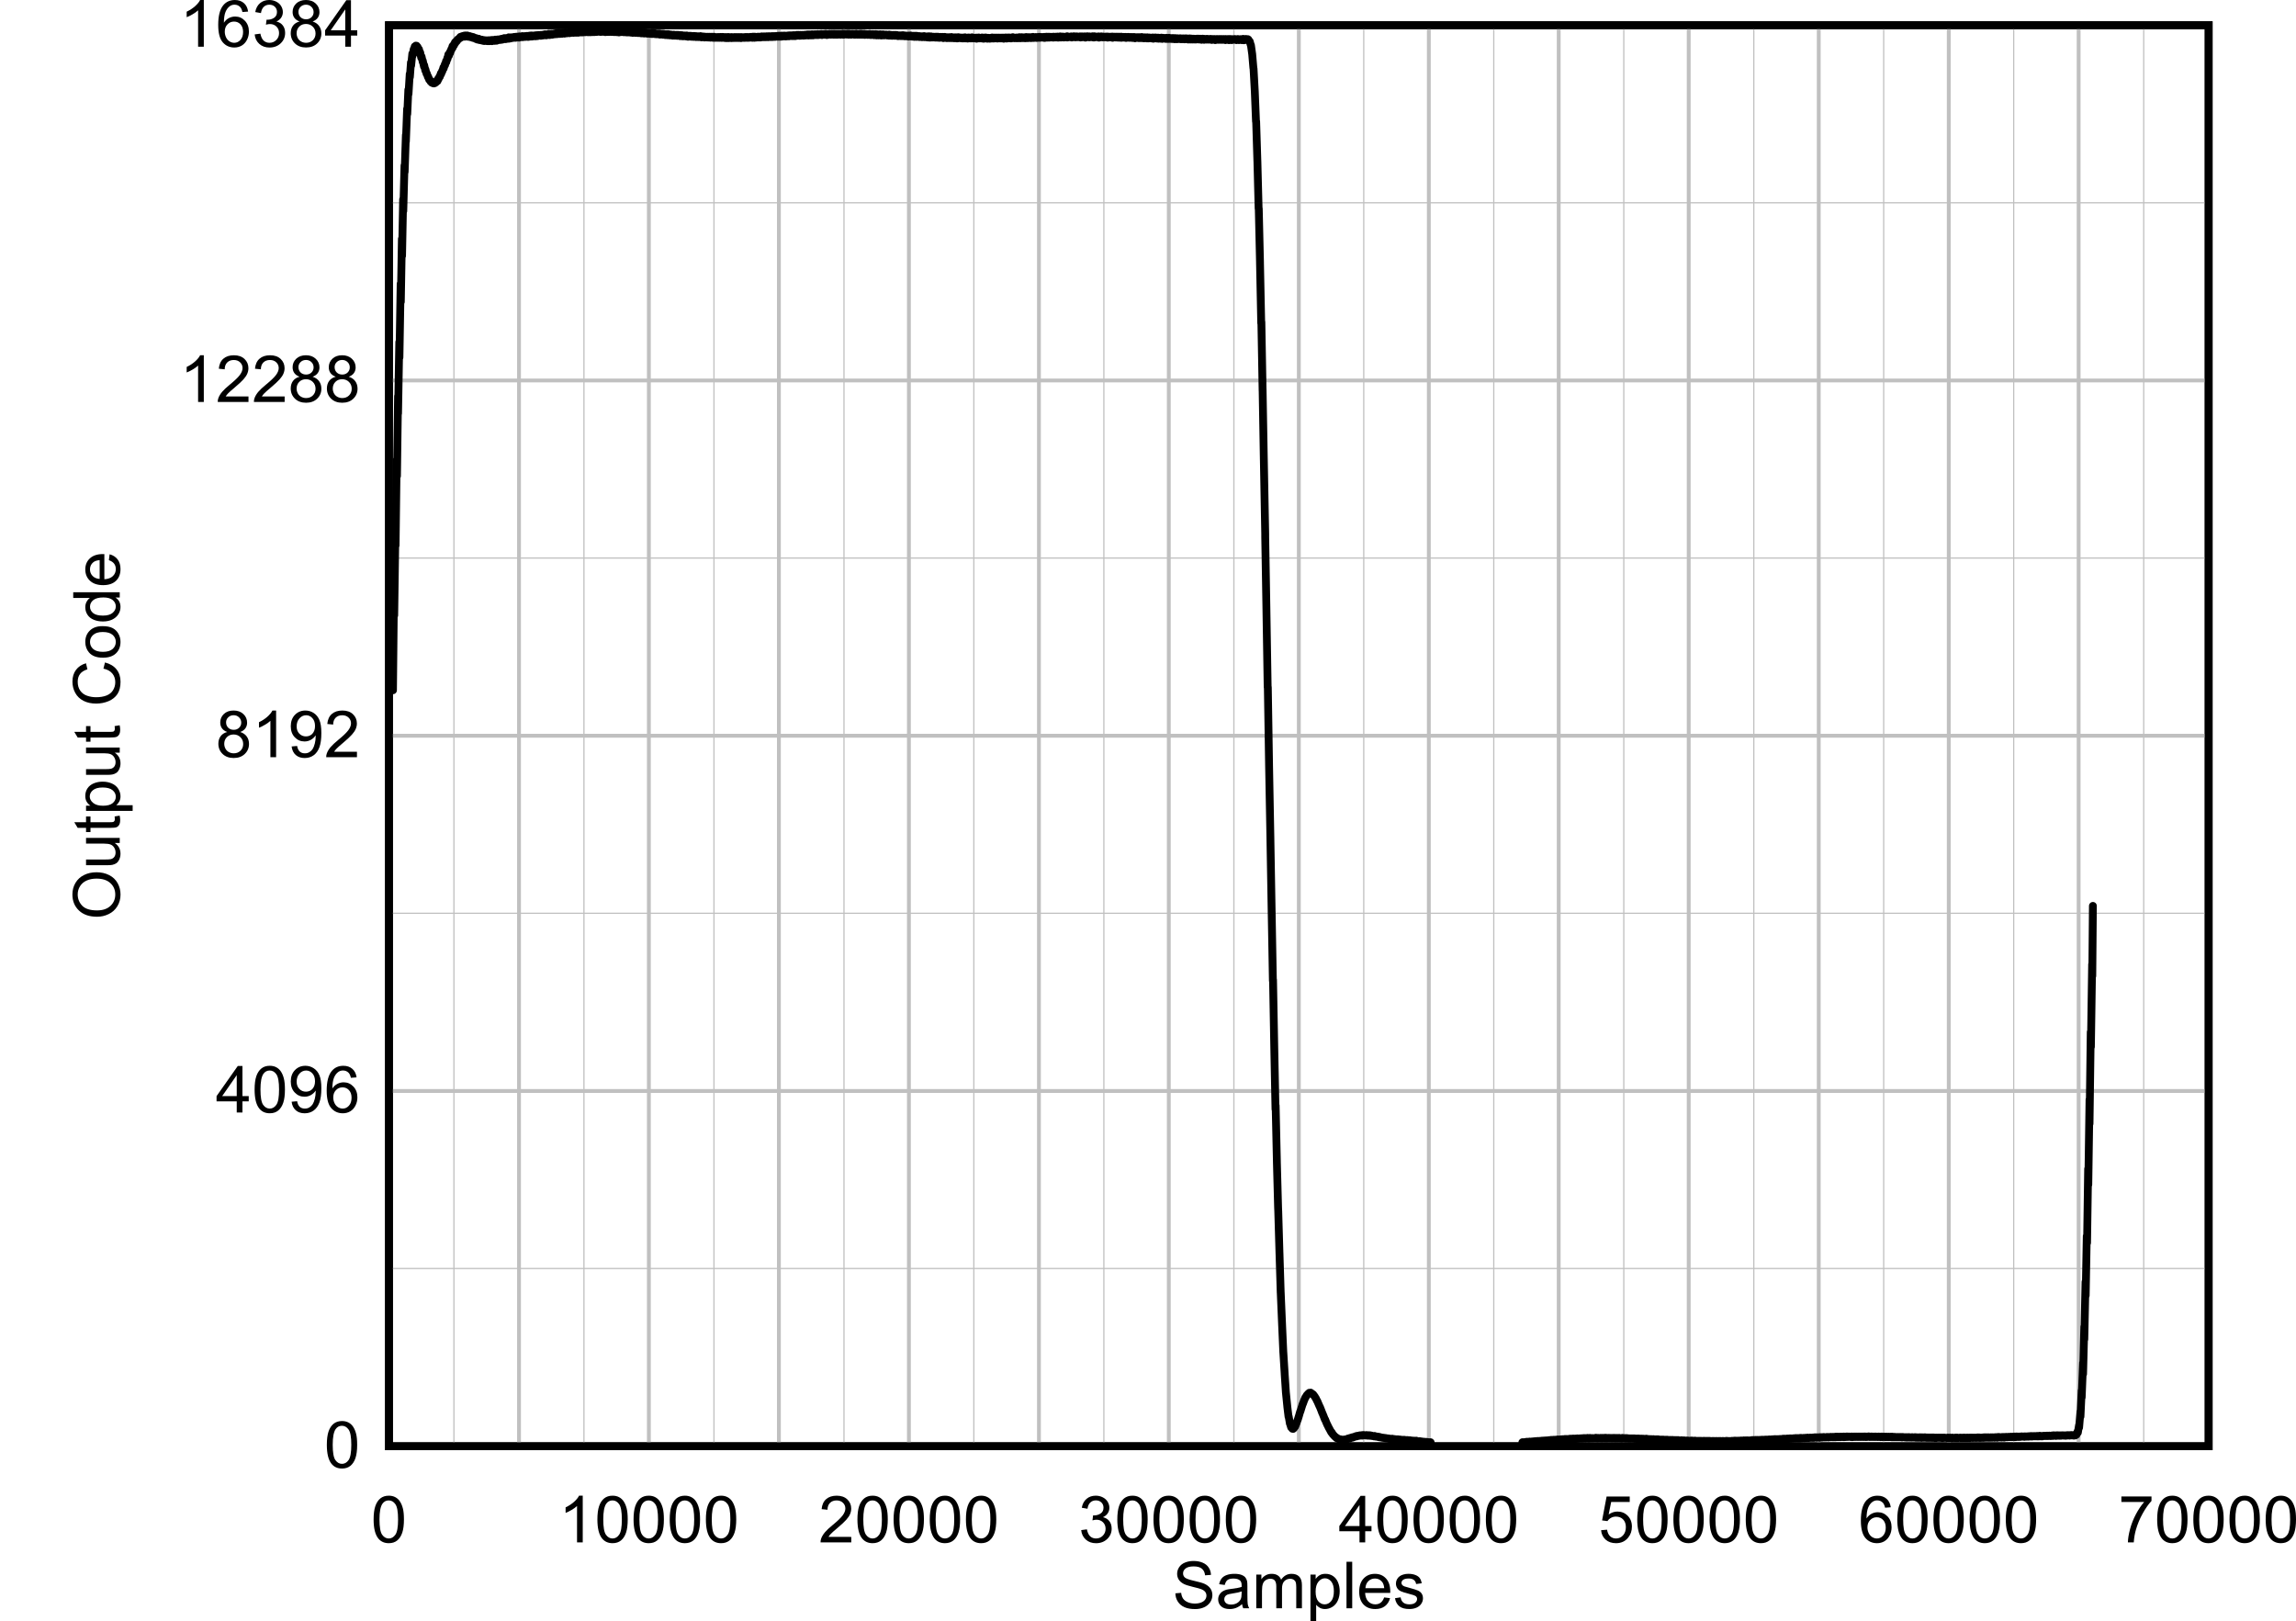 <?xml version="1.0" encoding="UTF-8" standalone="no"?>
<svg
   xmlns:dc="http://purl.org/dc/elements/1.1/"
   xmlns:cc="http://creativecommons.org/ns#"
   xmlns:rdf="http://www.w3.org/1999/02/22-rdf-syntax-ns#"
   xmlns:svg="http://www.w3.org/2000/svg"
   xmlns="http://www.w3.org/2000/svg"
   xmlns:sodipodi="http://sodipodi.sourceforge.net/DTD/sodipodi-0.dtd"
   xmlns:inkscape="http://www.inkscape.org/namespaces/inkscape"
   sodipodi:docname="D030_ADC3664_PulseResponse.emf"
   id="svg169"
   height="105.628mm"
   width="149.597mm"
   version="1.0">
  <sodipodi:namedview
     id="namedview171"
     inkscape:window-height="480"
     inkscape:window-width="640"
     inkscape:pageshadow="2"
     inkscape:pageopacity="0"
     guidetolerance="10"
     gridtolerance="10"
     objecttolerance="10"
     borderopacity="1"
     bordercolor="#666666"
     pagecolor="#ffffff" />
  <defs
     id="defs3">
    <pattern
       y="0"
       x="0"
       height="6"
       width="6"
       patternUnits="userSpaceOnUse"
       id="EMFhbasepattern" />
  </defs>
  <g
     style="font-style:normal;font-variant:normal;font-weight:400;font-size:16px;line-height:125%;font-family:Arial;text-align:start;letter-spacing:0px;word-spacing:0px;text-anchor:start;fill:#000000;fill-opacity:1;stroke:none"
     id="text9"
     transform="translate(319.843,401.644)"
     aria-label="Samples">
    <path
       inkscape:connector-curvature="0"
       id="path175"
       style="font-style:normal;font-variant:normal;font-weight:400;font-size:16px;font-family:Arial;fill:#000000"
       d="m -30.406,-9.28 1.43,-0.125 q 0.102,0.859 0.469,1.414 0.375,0.547 1.156,0.891 0.781,0.336 1.758,0.336 0.867,0 1.531,-0.258 0.664,-0.258 0.984,-0.703 0.328,-0.453 0.328,-0.984 0,-0.539 -0.312,-0.938 -0.312,-0.406 -1.031,-0.68 -0.461,-0.18 -2.039,-0.555 -1.578,-0.383 -2.211,-0.719 -0.82,-0.43 -1.227,-1.062 -0.398,-0.641 -0.398,-1.43 0,-0.867 0.492,-1.617 0.492,-0.758 1.438,-1.148 0.945,-0.391 2.102,-0.391 1.273,0 2.242,0.414 0.977,0.406 1.5,1.203 0.523,0.797 0.562,1.805 l -1.453,0.109 q -0.117,-1.086 -0.797,-1.641 -0.672,-0.555 -1.992,-0.555 -1.375,0 -2.008,0.508 -0.625,0.5 -0.625,1.211 0,0.617 0.445,1.016 0.438,0.398 2.281,0.82 1.852,0.414 2.539,0.727 1,0.461 1.477,1.172 0.477,0.703 0.477,1.625 0,0.914 -0.523,1.727 -0.523,0.805 -1.508,1.258 -0.977,0.445 -2.203,0.445 -1.555,0 -2.609,-0.453 -1.047,-0.453 -1.648,-1.359 -0.594,-0.914 -0.625,-2.062 z" />
    <path
       inkscape:connector-curvature="0"
       id="path177"
       style="font-style:normal;font-variant:normal;font-weight:400;font-size:16px;font-family:Arial;fill:#000000"
       d="m -13.969,-6.623 q -0.781,0.664 -1.508,0.938 -0.719,0.273 -1.547,0.273 -1.367,0 -2.102,-0.664 -0.734,-0.672 -0.734,-1.711 0,-0.609 0.273,-1.109 0.281,-0.508 0.727,-0.812 0.453,-0.305 1.016,-0.461 0.414,-0.109 1.25,-0.211 1.703,-0.203 2.508,-0.484 0.008,-0.289 0.008,-0.367 0,-0.859 -0.398,-1.211 -0.539,-0.477 -1.602,-0.477 -0.992,0 -1.469,0.352 -0.469,0.344 -0.695,1.227 l -1.375,-0.188 q 0.188,-0.883 0.617,-1.422 0.43,-0.547 1.242,-0.836 0.812,-0.297 1.883,-0.297 1.062,0 1.727,0.25 0.664,0.25 0.977,0.633 0.312,0.375 0.438,0.953 0.07,0.359 0.07,1.297 v 1.875 q 0,1.961 0.086,2.484 0.094,0.516 0.359,0.992 h -1.469 q -0.219,-0.438 -0.281,-1.023 z m -0.117,-3.141 q -0.766,0.312 -2.297,0.531 -0.867,0.125 -1.227,0.281 -0.359,0.156 -0.555,0.461 -0.195,0.297 -0.195,0.664 0,0.562 0.422,0.938 0.43,0.375 1.25,0.375 0.812,0 1.445,-0.352 0.633,-0.359 0.93,-0.977 0.227,-0.477 0.227,-1.406 z" />
    <path
       inkscape:connector-curvature="0"
       id="path179"
       style="font-style:normal;font-variant:normal;font-weight:400;font-size:16px;font-family:Arial;fill:#000000"
       d="m -10.477,-5.6 v -8.297 h 1.258 v 1.164 q 0.391,-0.609 1.039,-0.977 0.648,-0.375 1.477,-0.375 0.922,0 1.508,0.383 0.594,0.383 0.836,1.07 0.984,-1.453 2.562,-1.453 1.234,0 1.898,0.688 0.664,0.68 0.664,2.102 v 5.695 h -1.398 v -5.227 q 0,-0.844 -0.141,-1.211 -0.133,-0.375 -0.492,-0.602 -0.359,-0.227 -0.844,-0.227 -0.875,0 -1.453,0.586 -0.578,0.578 -0.578,1.859 v 4.82 h -1.406 v -5.391 q 0,-0.938 -0.344,-1.406 -0.344,-0.469 -1.125,-0.469 -0.594,0 -1.102,0.312 -0.5,0.312 -0.727,0.914 -0.227,0.602 -0.227,1.734 v 4.305 z" />
    <path
       inkscape:connector-curvature="0"
       id="path181"
       style="font-style:normal;font-variant:normal;font-weight:400;font-size:16px;font-family:Arial;fill:#000000"
       d="M 2.867,-2.42 V -13.897 h 1.281 v 1.078 q 0.453,-0.633 1.023,-0.945 0.57,-0.32 1.383,-0.32 1.062,0 1.875,0.547 0.812,0.547 1.227,1.547 0.414,0.992 0.414,2.18 0,1.273 -0.461,2.297 -0.453,1.016 -1.328,1.562 -0.867,0.539 -1.828,0.539 -0.703,0 -1.266,-0.297 -0.555,-0.297 -0.914,-0.75 v 4.039 z m 1.273,-7.281 q 0,1.602 0.648,2.367 0.648,0.766 1.57,0.766 0.938,0 1.602,-0.789 0.672,-0.797 0.672,-2.461 0,-1.586 -0.656,-2.375 -0.648,-0.789 -1.555,-0.789 -0.898,0 -1.594,0.844 -0.688,0.836 -0.688,2.437 z" />
    <path
       inkscape:connector-curvature="0"
       id="path183"
       style="font-style:normal;font-variant:normal;font-weight:400;font-size:16px;font-family:Arial;fill:#000000"
       d="M 11.742,-5.6 V -17.053 h 1.406 v 11.453 z" />
    <path
       inkscape:connector-curvature="0"
       id="path185"
       style="font-style:normal;font-variant:normal;font-weight:400;font-size:16px;font-family:Arial;fill:#000000"
       d="m 21.016,-8.272 1.453,0.18 q -0.344,1.273 -1.273,1.977 -0.93,0.703 -2.375,0.703 -1.82,0 -2.891,-1.117 -1.062,-1.125 -1.062,-3.148 0,-2.094 1.078,-3.25 1.078,-1.156 2.797,-1.156 1.664,0 2.719,1.133 1.055,1.133 1.055,3.187 0,0.125 -0.008,0.375 h -6.188 q 0.078,1.367 0.773,2.094 0.695,0.727 1.734,0.727 0.773,0 1.32,-0.406 0.547,-0.406 0.867,-1.297 z M 16.398,-10.545 H 21.031 Q 20.938,-11.592 20.5,-12.116 q -0.672,-0.812 -1.742,-0.812 -0.969,0 -1.633,0.648 -0.656,0.648 -0.727,1.734 z" />
    <path
       inkscape:connector-curvature="0"
       id="path187"
       style="font-style:normal;font-variant:normal;font-weight:400;font-size:16px;font-family:Arial;fill:#000000"
       d="m 23.68,-8.077 1.391,-0.219 q 0.117,0.836 0.648,1.281 0.539,0.445 1.5,0.445 0.969,0 1.438,-0.391 0.469,-0.398 0.469,-0.93 0,-0.477 -0.414,-0.75 -0.289,-0.188 -1.438,-0.477 -1.547,-0.391 -2.148,-0.672 -0.594,-0.289 -0.906,-0.789 -0.305,-0.508 -0.305,-1.117 0,-0.555 0.25,-1.023 0.258,-0.477 0.695,-0.789 0.328,-0.242 0.891,-0.406 0.57,-0.172 1.219,-0.172 0.977,0 1.711,0.281 0.742,0.281 1.094,0.766 0.352,0.477 0.484,1.281 l -1.375,0.188 q -0.094,-0.641 -0.547,-1 -0.445,-0.359 -1.266,-0.359 -0.969,0 -1.383,0.32 -0.414,0.32 -0.414,0.75 0,0.273 0.172,0.492 0.172,0.227 0.539,0.375 0.211,0.078 1.242,0.359 1.492,0.398 2.078,0.656 0.594,0.25 0.93,0.734 0.336,0.484 0.336,1.203 0,0.703 -0.414,1.328 -0.406,0.617 -1.18,0.961 -0.773,0.336 -1.75,0.336 -1.617,0 -2.469,-0.672 -0.844,-0.672 -1.078,-1.992 z" />
  </g>
  <g
     style="font-style:normal;font-variant:normal;font-weight:400;font-size:16px;line-height:125%;font-family:Arial;text-align:start;letter-spacing:0px;word-spacing:0px;text-anchor:start;fill:#000000;fill-opacity:1;stroke:none"
     id="text15"
     transform="rotate(-90,128.005,98.519)"
     aria-label="Output Code">
    <path
       inkscape:connector-curvature="0"
       id="path190"
       style="font-style:normal;font-variant:normal;font-weight:400;font-size:16px;font-family:Arial;fill:#000000"
       d="m 0.773,-5.578 q 0,-2.852 1.531,-4.461 1.531,-1.617 3.953,-1.617 1.586,0 2.859,0.758 1.273,0.758 1.937,2.117 0.672,1.352 0.672,3.07 0,1.742 -0.703,3.117 -0.703,1.375 -1.992,2.086 -1.289,0.703 -2.781,0.703 -1.617,0 -2.891,-0.781 -1.273,-0.781 -1.93,-2.133 -0.656,-1.352 -0.656,-2.859 z m 1.562,0.023 q 0,2.07 1.109,3.266 1.117,1.188 2.797,1.188 1.711,0 2.812,-1.203 1.109,-1.203 1.109,-3.414 0,-1.398 -0.477,-2.438 -0.469,-1.047 -1.383,-1.617 -0.906,-0.578 -2.039,-0.578 -1.609,0 -2.773,1.109 -1.156,1.102 -1.156,3.688 z" />
    <path
       inkscape:connector-curvature="0"
       id="path192"
       style="font-style:normal;font-variant:normal;font-weight:400;font-size:16px;font-family:Arial;fill:#000000"
       d="m 18.93,0 v -1.219 q -0.969,1.406 -2.633,1.406 -0.734,0 -1.375,-0.281 -0.633,-0.281 -0.945,-0.703 -0.305,-0.43 -0.43,-1.047 -0.086,-0.414 -0.086,-1.312 v -5.141 h 1.406 v 4.602 q 0,1.102 0.086,1.484 0.133,0.555 0.562,0.875 0.43,0.312 1.062,0.312 0.633,0 1.188,-0.32 0.555,-0.328 0.781,-0.883 0.234,-0.562 0.234,-1.625 V -8.297 H 20.188 V 0 Z" />
    <path
       inkscape:connector-curvature="0"
       id="path194"
       style="font-style:normal;font-variant:normal;font-weight:400;font-size:16px;font-family:Arial;fill:#000000"
       d="m 25.469,-1.258 0.203,1.242 q -0.594,0.125 -1.062,0.125 -0.766,0 -1.188,-0.242 Q 23,-0.375 22.828,-0.766 22.656,-1.164 22.656,-2.43 V -7.203 H 21.625 v -1.094 h 1.031 v -2.055 l 1.398,-0.844 v 2.898 h 1.414 v 1.094 h -1.414 v 4.852 q 0,0.602 0.07,0.773 0.078,0.172 0.242,0.273 0.172,0.102 0.484,0.102 0.234,0 0.617,-0.055 z" />
    <path
       inkscape:connector-curvature="0"
       id="path196"
       style="font-style:normal;font-variant:normal;font-weight:400;font-size:16px;font-family:Arial;fill:#000000"
       d="M 26.836,3.18 V -8.297 h 1.281 v 1.078 q 0.453,-0.633 1.023,-0.945 0.57,-0.32 1.383,-0.32 1.062,0 1.875,0.547 0.812,0.547 1.227,1.547 0.414,0.992 0.414,2.18 0,1.273 -0.461,2.297 Q 33.125,-0.898 32.25,-0.352 31.383,0.188 30.422,0.188 q -0.703,0 -1.266,-0.297 -0.555,-0.297 -0.914,-0.75 v 4.039 z m 1.273,-7.281 q 0,1.602 0.648,2.367 0.648,0.766 1.57,0.766 0.938,0 1.602,-0.789 0.672,-0.797 0.672,-2.461 0,-1.586 -0.656,-2.375 -0.648,-0.789 -1.555,-0.789 -0.898,0 -1.594,0.844 -0.688,0.836 -0.688,2.438 z" />
    <path
       inkscape:connector-curvature="0"
       id="path198"
       style="font-style:normal;font-variant:normal;font-weight:400;font-size:16px;font-family:Arial;fill:#000000"
       d="m 41.18,0 v -1.219 q -0.969,1.406 -2.633,1.406 -0.734,0 -1.375,-0.281 -0.633,-0.281 -0.945,-0.703 -0.305,-0.43 -0.43,-1.047 -0.086,-0.414 -0.086,-1.312 v -5.141 h 1.406 v 4.602 q 0,1.102 0.086,1.484 0.133,0.555 0.562,0.875 0.43,0.312 1.062,0.312 0.633,0 1.188,-0.32 0.555,-0.328 0.781,-0.883 0.234,-0.562 0.234,-1.625 V -8.297 H 42.438 V 0 Z" />
    <path
       inkscape:connector-curvature="0"
       id="path200"
       style="font-style:normal;font-variant:normal;font-weight:400;font-size:16px;font-family:Arial;fill:#000000"
       d="m 47.719,-1.258 0.203,1.242 q -0.594,0.125 -1.062,0.125 -0.766,0 -1.188,-0.242 Q 45.25,-0.375 45.078,-0.766 44.906,-1.164 44.906,-2.43 V -7.203 H 43.875 v -1.094 h 1.031 v -2.055 l 1.398,-0.844 v 2.898 h 1.414 v 1.094 h -1.414 v 4.852 q 0,0.602 0.07,0.773 0.078,0.172 0.242,0.273 0.172,0.102 0.484,0.102 0.234,0 0.617,-0.055 z" />
    <path
       inkscape:connector-curvature="0"
       id="path202"
       style="font-style:normal;font-variant:normal;font-weight:400;font-size:16px;font-family:Arial;fill:#000000"
       d="m 61.875,-4.016 1.516,0.383 q -0.477,1.867 -1.719,2.852 -1.234,0.977 -3.023,0.977 -1.852,0 -3.016,-0.75 -1.156,-0.758 -1.766,-2.188 -0.602,-1.43 -0.602,-3.07 0,-1.789 0.68,-3.117 0.688,-1.336 1.945,-2.023 1.266,-0.695 2.781,-0.695 1.719,0 2.891,0.875 1.172,0.875 1.633,2.461 l -1.492,0.352 q -0.398,-1.25 -1.156,-1.82 -0.758,-0.57 -1.906,-0.57 -1.32,0 -2.211,0.633 -0.883,0.633 -1.242,1.703 -0.359,1.062 -0.359,2.195 0,1.461 0.422,2.555 0.43,1.086 1.328,1.625 0.898,0.539 1.945,0.539 1.273,0 2.156,-0.734 Q 61.562,-2.57 61.875,-4.016 Z" />
    <path
       inkscape:connector-curvature="0"
       id="path204"
       style="font-style:normal;font-variant:normal;font-weight:400;font-size:16px;font-family:Arial;fill:#000000"
       d="m 64.562,-4.148 q 0,-2.305 1.281,-3.414 1.07,-0.922 2.609,-0.922 1.711,0 2.797,1.125 1.086,1.117 1.086,3.094 0,1.602 -0.484,2.523 -0.477,0.914 -1.398,1.422 -0.914,0.508 -2,0.508 -1.742,0 -2.82,-1.117 Q 64.562,-2.047 64.562,-4.148 Z m 1.445,0 q 0,1.594 0.695,2.391 0.695,0.789 1.75,0.789 1.047,0 1.742,-0.797 0.695,-0.797 0.695,-2.43 0,-1.539 -0.703,-2.328 -0.695,-0.797 -1.734,-0.797 -1.055,0 -1.75,0.789 -0.695,0.789 -0.695,2.383 z" />
    <path
       inkscape:connector-curvature="0"
       id="path206"
       style="font-style:normal;font-variant:normal;font-weight:400;font-size:16px;font-family:Arial;fill:#000000"
       d="M 79.375,0 V -1.047 Q 78.586,0.188 77.055,0.188 q -0.992,0 -1.828,-0.547 -0.828,-0.547 -1.289,-1.523 -0.453,-0.984 -0.453,-2.258 0,-1.242 0.414,-2.25 0.414,-1.016 1.242,-1.555 0.828,-0.539 1.852,-0.539 0.75,0 1.336,0.32 0.586,0.312 0.953,0.82 v -4.109 h 1.398 V 0 Z m -4.445,-4.141 q 0,1.594 0.672,2.383 0.672,0.789 1.586,0.789 0.922,0 1.562,-0.75 0.648,-0.758 0.648,-2.305 0,-1.703 -0.656,-2.5 -0.656,-0.797 -1.617,-0.797 -0.938,0 -1.57,0.766 -0.625,0.766 -0.625,2.414 z" />
    <path
       inkscape:connector-curvature="0"
       id="path208"
       style="font-style:normal;font-variant:normal;font-weight:400;font-size:16px;font-family:Arial;fill:#000000"
       d="m 88.578,-2.672 1.453,0.18 Q 89.688,-1.219 88.758,-0.516 87.828,0.188 86.383,0.188 q -1.82,0 -2.891,-1.117 -1.062,-1.125 -1.062,-3.148 0,-2.094 1.078,-3.25 1.078,-1.156 2.797,-1.156 1.664,0 2.719,1.133 1.055,1.133 1.055,3.188 0,0.125 -0.008,0.375 h -6.188 q 0.078,1.367 0.773,2.094 0.695,0.727 1.734,0.727 0.773,0 1.32,-0.406 0.547,-0.406 0.867,-1.297 z M 83.961,-4.945 H 88.594 Q 88.5,-5.992 88.062,-6.516 q -0.672,-0.812 -1.742,-0.812 -0.969,0 -1.633,0.648 -0.656,0.648 -0.727,1.734 z" />
  </g>
  <path
     inkscape:connector-curvature="0"
     id="path17"
     d="m 0,181.175 m 29.486,45.35 M 95.79,6.207 V 356.143 H 543.896 V 6.207 Z"
     style="fill:none;stroke:#000000;stroke-width:1.928px;stroke-linecap:round;stroke-linejoin:miter;stroke-miterlimit:4;stroke-dasharray:none;stroke-opacity:1" />
  <g
     style="font-style:normal;font-variant:normal;font-weight:400;font-size:16px;line-height:125%;font-family:Arial;text-align:start;letter-spacing:0px;word-spacing:0px;text-anchor:start;fill:#000000;fill-opacity:1;stroke:none"
     id="text23"
     transform="translate(95.79,365.334)"
     aria-label="0">
    <path
       inkscape:connector-curvature="0"
       id="path211"
       style="font-style:normal;font-variant:normal;font-weight:400;font-size:16px;font-family:Arial;fill:#000000"
       d="m -3.785,8.836 q 0,-2.031 0.414,-3.266 0.422,-1.242 1.242,-1.914 0.828,-0.672 2.078,-0.672 0.922,0 1.617,0.375 0.695,0.367 1.148,1.07 0.453,0.695 0.711,1.703 0.258,1 0.258,2.703 0,2.016 -0.414,3.258 -0.414,1.234 -1.242,1.914 -0.82,0.672 -2.078,0.672 -1.656,0 -2.602,-1.188 Q -3.785,12.062 -3.785,8.836 Z m 1.445,0 q 0,2.82 0.656,3.758 0.664,0.93 1.633,0.93 0.969,0 1.625,-0.938 0.664,-0.938 0.664,-3.75 0,-2.828 -0.664,-3.758 -0.656,-0.93 -1.641,-0.93 -0.969,0 -1.547,0.82 -0.727,1.047 -0.727,3.867 z" />
  </g>
  <path
     inkscape:connector-curvature="0"
     id="path25"
     d="M 111.781,6.207 V 356.181"
     style="fill:none;stroke:#c0c0c0;stroke-width:0.302px;stroke-linecap:butt;stroke-linejoin:round;stroke-miterlimit:4;stroke-dasharray:none;stroke-opacity:1" />
  <path
     inkscape:connector-curvature="0"
     id="path27"
     d="M 127.809,6.207 V 356.181"
     style="fill:none;stroke:#c0c0c0;stroke-width:0.945px;stroke-linecap:butt;stroke-linejoin:round;stroke-miterlimit:4;stroke-dasharray:none;stroke-opacity:1" />
  <path
     inkscape:connector-curvature="0"
     id="path29"
     d="M 143.799,6.207 V 356.181"
     style="fill:none;stroke:#c0c0c0;stroke-width:0.302px;stroke-linecap:butt;stroke-linejoin:round;stroke-miterlimit:4;stroke-dasharray:none;stroke-opacity:1" />
  <path
     inkscape:connector-curvature="0"
     id="path31"
     d="M 159.789,6.207 V 356.181"
     style="fill:none;stroke:#c0c0c0;stroke-width:0.945px;stroke-linecap:butt;stroke-linejoin:round;stroke-miterlimit:4;stroke-dasharray:none;stroke-opacity:1" />
  <g
     style="font-style:normal;font-variant:normal;font-weight:400;font-size:16px;line-height:125%;font-family:Arial;text-align:start;letter-spacing:0px;word-spacing:0px;text-anchor:start;fill:#000000;fill-opacity:1;stroke:none"
     id="text37"
     transform="translate(159.789,365.334)"
     aria-label="10000">
    <path
       inkscape:connector-curvature="0"
       id="path214"
       style="font-style:normal;font-variant:normal;font-weight:400;font-size:16px;font-family:Arial;fill:#000000"
       d="m -16.285,14.484 h -1.406 V 5.523 q -0.508,0.484 -1.336,0.969 -0.82,0.484 -1.477,0.727 V 5.859 q 1.18,-0.555 2.062,-1.344 0.883,-0.789 1.25,-1.531 h 0.906 z" />
    <path
       inkscape:connector-curvature="0"
       id="path216"
       style="font-style:normal;font-variant:normal;font-weight:400;font-size:16px;font-family:Arial;fill:#000000"
       d="m -12.676,8.836 q 0,-2.031 0.414,-3.266 0.422,-1.242 1.242,-1.914 0.828,-0.672 2.078,-0.672 0.922,0 1.617,0.375 0.695,0.367 1.148,1.07 0.453,0.695 0.711,1.703 0.258,1 0.258,2.703 0,2.016 -0.414,3.258 -0.414,1.234 -1.242,1.914 -0.82,0.672 -2.078,0.672 -1.656,0 -2.602,-1.188 -1.133,-1.43 -1.133,-4.656 z m 1.445,0 q 0,2.82 0.656,3.758 0.664,0.93 1.633,0.93 0.969,0 1.625,-0.938 0.664,-0.938 0.664,-3.75 0,-2.828 -0.664,-3.758 -0.656,-0.93 -1.641,-0.93 -0.969,0 -1.547,0.82 -0.727,1.047 -0.727,3.867 z" />
    <path
       inkscape:connector-curvature="0"
       id="path218"
       style="font-style:normal;font-variant:normal;font-weight:400;font-size:16px;font-family:Arial;fill:#000000"
       d="m -3.77,8.836 q 0,-2.031 0.414,-3.266 0.422,-1.242 1.242,-1.914 0.828,-0.672 2.078,-0.672 0.922,0 1.617,0.375 0.695,0.367 1.148,1.07 0.453,0.695 0.711,1.703 0.258,1 0.258,2.703 0,2.016 -0.414,3.258 -0.414,1.234 -1.242,1.914 -0.82,0.672 -2.078,0.672 -1.656,0 -2.602,-1.188 Q -3.77,12.062 -3.77,8.836 Z m 1.445,0 q 0,2.82 0.656,3.758 0.664,0.93 1.633,0.93 0.969,0 1.625,-0.938 0.664,-0.938 0.664,-3.75 0,-2.828 -0.664,-3.758 -0.656,-0.93 -1.641,-0.93 -0.969,0 -1.547,0.82 -0.727,1.047 -0.727,3.867 z" />
    <path
       inkscape:connector-curvature="0"
       id="path220"
       style="font-style:normal;font-variant:normal;font-weight:400;font-size:16px;font-family:Arial;fill:#000000"
       d="m 5.137,8.836 q 0,-2.031 0.414,-3.266 Q 5.973,4.328 6.793,3.656 7.621,2.984 8.871,2.984 q 0.922,0 1.617,0.375 0.695,0.367 1.148,1.07 0.453,0.695 0.711,1.703 0.258,1 0.258,2.703 0,2.016 -0.414,3.258 -0.414,1.234 -1.242,1.914 -0.82,0.672 -2.078,0.672 -1.656,0 -2.602,-1.188 Q 5.137,12.062 5.137,8.836 Z m 1.445,0 q 0,2.82 0.656,3.758 0.664,0.93 1.633,0.93 0.969,0 1.625,-0.938 0.664,-0.938 0.664,-3.75 0,-2.828 -0.664,-3.758 -0.656,-0.93 -1.641,-0.93 -0.969,0 -1.547,0.82 -0.727,1.047 -0.727,3.867 z" />
    <path
       inkscape:connector-curvature="0"
       id="path222"
       style="font-style:normal;font-variant:normal;font-weight:400;font-size:16px;font-family:Arial;fill:#000000"
       d="m 14.043,8.836 q 0,-2.031 0.414,-3.266 0.422,-1.242 1.242,-1.914 0.828,-0.672 2.078,-0.672 0.922,0 1.617,0.375 0.695,0.367 1.148,1.07 0.453,0.695 0.711,1.703 0.258,1 0.258,2.703 0,2.016 -0.414,3.258 -0.414,1.234 -1.242,1.914 -0.82,0.672 -2.078,0.672 -1.656,0 -2.602,-1.188 Q 14.043,12.062 14.043,8.836 Z m 1.445,0 q 0,2.82 0.656,3.758 0.664,0.93 1.633,0.93 0.969,0 1.625,-0.938 0.664,-0.938 0.664,-3.75 0,-2.828 -0.664,-3.758 -0.656,-0.93 -1.641,-0.93 -0.969,0 -1.547,0.82 -0.727,1.047 -0.727,3.867 z" />
  </g>
  <path
     inkscape:connector-curvature="0"
     id="path39"
     d="M 175.817,6.207 V 356.181"
     style="fill:none;stroke:#c0c0c0;stroke-width:0.302px;stroke-linecap:butt;stroke-linejoin:round;stroke-miterlimit:4;stroke-dasharray:none;stroke-opacity:1" />
  <path
     inkscape:connector-curvature="0"
     id="path41"
     d="M 191.808,6.207 V 356.181"
     style="fill:none;stroke:#c0c0c0;stroke-width:0.945px;stroke-linecap:butt;stroke-linejoin:round;stroke-miterlimit:4;stroke-dasharray:none;stroke-opacity:1" />
  <path
     inkscape:connector-curvature="0"
     id="path43"
     d="M 207.836,6.207 V 356.181"
     style="fill:none;stroke:#c0c0c0;stroke-width:0.302px;stroke-linecap:butt;stroke-linejoin:round;stroke-miterlimit:4;stroke-dasharray:none;stroke-opacity:1" />
  <path
     inkscape:connector-curvature="0"
     id="path45"
     d="M 223.826,6.207 V 356.181"
     style="fill:none;stroke:#c0c0c0;stroke-width:0.945px;stroke-linecap:butt;stroke-linejoin:round;stroke-miterlimit:4;stroke-dasharray:none;stroke-opacity:1" />
  <g
     style="font-style:normal;font-variant:normal;font-weight:400;font-size:16px;line-height:125%;font-family:Arial;text-align:start;letter-spacing:0px;word-spacing:0px;text-anchor:start;fill:#000000;fill-opacity:1;stroke:none"
     id="text51"
     transform="translate(223.826,365.334)"
     aria-label="20000">
    <path
       inkscape:connector-curvature="0"
       id="path225"
       style="font-style:normal;font-variant:normal;font-weight:400;font-size:16px;font-family:Arial;fill:#000000"
       d="m -14.191,13.133 v 1.352 h -7.57 q -0.016,-0.508 0.164,-0.977 0.289,-0.773 0.922,-1.523 0.641,-0.75 1.844,-1.734 1.867,-1.531 2.523,-2.422 0.656,-0.898 0.656,-1.695 0,-0.836 -0.602,-1.406 -0.594,-0.578 -1.555,-0.578 -1.016,0 -1.625,0.609 -0.609,0.609 -0.617,1.688 L -21.496,6.297 q 0.148,-1.617 1.117,-2.461 0.969,-0.852 2.602,-0.852 1.648,0 2.609,0.914 0.961,0.914 0.961,2.266 0,0.688 -0.281,1.352 -0.281,0.664 -0.938,1.398 -0.648,0.734 -2.164,2.016 -1.266,1.062 -1.625,1.445 -0.359,0.375 -0.594,0.758 z" />
    <path
       inkscape:connector-curvature="0"
       id="path227"
       style="font-style:normal;font-variant:normal;font-weight:400;font-size:16px;font-family:Arial;fill:#000000"
       d="m -12.676,8.836 q 0,-2.031 0.414,-3.266 0.422,-1.242 1.242,-1.914 0.828,-0.672 2.078,-0.672 0.922,0 1.617,0.375 0.695,0.367 1.148,1.07 0.453,0.695 0.711,1.703 0.258,1 0.258,2.703 0,2.016 -0.414,3.258 -0.414,1.234 -1.242,1.914 -0.82,0.672 -2.078,0.672 -1.656,0 -2.602,-1.188 -1.133,-1.43 -1.133,-4.656 z m 1.445,0 q 0,2.82 0.656,3.758 0.664,0.93 1.633,0.93 0.969,0 1.625,-0.938 0.664,-0.938 0.664,-3.75 0,-2.828 -0.664,-3.758 -0.656,-0.93 -1.641,-0.93 -0.969,0 -1.547,0.82 -0.727,1.047 -0.727,3.867 z" />
    <path
       inkscape:connector-curvature="0"
       id="path229"
       style="font-style:normal;font-variant:normal;font-weight:400;font-size:16px;font-family:Arial;fill:#000000"
       d="m -3.77,8.836 q 0,-2.031 0.414,-3.266 0.422,-1.242 1.242,-1.914 0.828,-0.672 2.078,-0.672 0.922,0 1.617,0.375 0.695,0.367 1.148,1.07 0.453,0.695 0.711,1.703 0.258,1 0.258,2.703 0,2.016 -0.414,3.258 -0.414,1.234 -1.242,1.914 -0.82,0.672 -2.078,0.672 -1.656,0 -2.602,-1.188 Q -3.77,12.062 -3.77,8.836 Z m 1.445,0 q 0,2.82 0.656,3.758 0.664,0.93 1.633,0.93 0.969,0 1.625,-0.938 0.664,-0.938 0.664,-3.75 0,-2.828 -0.664,-3.758 -0.656,-0.93 -1.641,-0.93 -0.969,0 -1.547,0.82 -0.727,1.047 -0.727,3.867 z" />
    <path
       inkscape:connector-curvature="0"
       id="path231"
       style="font-style:normal;font-variant:normal;font-weight:400;font-size:16px;font-family:Arial;fill:#000000"
       d="m 5.137,8.836 q 0,-2.031 0.414,-3.266 Q 5.973,4.328 6.793,3.656 7.621,2.984 8.871,2.984 q 0.922,0 1.617,0.375 0.695,0.367 1.148,1.07 0.453,0.695 0.711,1.703 0.258,1 0.258,2.703 0,2.016 -0.414,3.258 -0.414,1.234 -1.242,1.914 -0.82,0.672 -2.078,0.672 -1.656,0 -2.602,-1.188 Q 5.137,12.062 5.137,8.836 Z m 1.445,0 q 0,2.82 0.656,3.758 0.664,0.93 1.633,0.93 0.969,0 1.625,-0.938 0.664,-0.938 0.664,-3.75 0,-2.828 -0.664,-3.758 -0.656,-0.93 -1.641,-0.93 -0.969,0 -1.547,0.82 -0.727,1.047 -0.727,3.867 z" />
    <path
       inkscape:connector-curvature="0"
       id="path233"
       style="font-style:normal;font-variant:normal;font-weight:400;font-size:16px;font-family:Arial;fill:#000000"
       d="m 14.043,8.836 q 0,-2.031 0.414,-3.266 0.422,-1.242 1.242,-1.914 0.828,-0.672 2.078,-0.672 0.922,0 1.617,0.375 0.695,0.367 1.148,1.07 0.453,0.695 0.711,1.703 0.258,1 0.258,2.703 0,2.016 -0.414,3.258 -0.414,1.234 -1.242,1.914 -0.82,0.672 -2.078,0.672 -1.656,0 -2.602,-1.188 Q 14.043,12.062 14.043,8.836 Z m 1.445,0 q 0,2.82 0.656,3.758 0.664,0.93 1.633,0.93 0.969,0 1.625,-0.938 0.664,-0.938 0.664,-3.75 0,-2.828 -0.664,-3.758 -0.656,-0.93 -1.641,-0.93 -0.969,0 -1.547,0.82 -0.727,1.047 -0.727,3.867 z" />
  </g>
  <path
     inkscape:connector-curvature="0"
     id="path53"
     d="M 239.816,6.207 V 356.181"
     style="fill:none;stroke:#c0c0c0;stroke-width:0.302px;stroke-linecap:butt;stroke-linejoin:round;stroke-miterlimit:4;stroke-dasharray:none;stroke-opacity:1" />
  <path
     inkscape:connector-curvature="0"
     id="path55"
     d="M 255.844,6.207 V 356.181"
     style="fill:none;stroke:#c0c0c0;stroke-width:0.945px;stroke-linecap:butt;stroke-linejoin:round;stroke-miterlimit:4;stroke-dasharray:none;stroke-opacity:1" />
  <path
     inkscape:connector-curvature="0"
     id="path57"
     d="M 271.834,6.207 V 356.181"
     style="fill:none;stroke:#c0c0c0;stroke-width:0.302px;stroke-linecap:butt;stroke-linejoin:round;stroke-miterlimit:4;stroke-dasharray:none;stroke-opacity:1" />
  <path
     inkscape:connector-curvature="0"
     id="path59"
     d="M 287.825,6.207 V 356.181"
     style="fill:none;stroke:#c0c0c0;stroke-width:0.945px;stroke-linecap:butt;stroke-linejoin:round;stroke-miterlimit:4;stroke-dasharray:none;stroke-opacity:1" />
  <g
     style="font-style:normal;font-variant:normal;font-weight:400;font-size:16px;line-height:125%;font-family:Arial;text-align:start;letter-spacing:0px;word-spacing:0px;text-anchor:start;fill:#000000;fill-opacity:1;stroke:none"
     id="text65"
     transform="translate(287.825,365.334)"
     aria-label="30000">
    <path
       inkscape:connector-curvature="0"
       id="path236"
       style="font-style:normal;font-variant:normal;font-weight:400;font-size:16px;font-family:Arial;fill:#000000"
       d="m -21.574,11.461 1.406,-0.188 q 0.242,1.195 0.82,1.727 0.586,0.523 1.422,0.523 0.992,0 1.672,-0.688 0.688,-0.688 0.688,-1.703 0,-0.969 -0.633,-1.594 -0.633,-0.633 -1.609,-0.633 -0.398,0 -0.992,0.156 l 0.156,-1.234 q 0.141,0.016 0.227,0.016 0.898,0 1.617,-0.469 0.719,-0.469 0.719,-1.445 0,-0.773 -0.523,-1.281 -0.523,-0.508 -1.352,-0.508 -0.82,0 -1.367,0.516 -0.547,0.516 -0.703,1.547 l -1.406,-0.25 q 0.258,-1.414 1.172,-2.188 0.914,-0.781 2.273,-0.781 0.938,0 1.727,0.406 0.789,0.398 1.203,1.094 0.422,0.695 0.422,1.477 0,0.742 -0.398,1.352 -0.398,0.609 -1.18,0.969 1.016,0.234 1.578,0.977 0.562,0.734 0.562,1.844 0,1.5 -1.094,2.547 -1.094,1.039 -2.766,1.039 -1.508,0 -2.508,-0.898 -0.992,-0.898 -1.133,-2.328 z" />
    <path
       inkscape:connector-curvature="0"
       id="path238"
       style="font-style:normal;font-variant:normal;font-weight:400;font-size:16px;font-family:Arial;fill:#000000"
       d="m -12.676,8.836 q 0,-2.031 0.414,-3.266 0.422,-1.242 1.242,-1.914 0.828,-0.672 2.078,-0.672 0.922,0 1.617,0.375 0.695,0.367 1.148,1.07 0.453,0.695 0.711,1.703 0.258,1 0.258,2.703 0,2.016 -0.414,3.258 -0.414,1.234 -1.242,1.914 -0.82,0.672 -2.078,0.672 -1.656,0 -2.602,-1.188 -1.133,-1.43 -1.133,-4.656 z m 1.445,0 q 0,2.82 0.656,3.758 0.664,0.93 1.633,0.93 0.969,0 1.625,-0.938 0.664,-0.938 0.664,-3.75 0,-2.828 -0.664,-3.758 -0.656,-0.93 -1.641,-0.93 -0.969,0 -1.547,0.82 -0.727,1.047 -0.727,3.867 z" />
    <path
       inkscape:connector-curvature="0"
       id="path240"
       style="font-style:normal;font-variant:normal;font-weight:400;font-size:16px;font-family:Arial;fill:#000000"
       d="m -3.77,8.836 q 0,-2.031 0.414,-3.266 0.422,-1.242 1.242,-1.914 0.828,-0.672 2.078,-0.672 0.922,0 1.617,0.375 0.695,0.367 1.148,1.07 0.453,0.695 0.711,1.703 0.258,1 0.258,2.703 0,2.016 -0.414,3.258 -0.414,1.234 -1.242,1.914 -0.82,0.672 -2.078,0.672 -1.656,0 -2.602,-1.188 Q -3.77,12.062 -3.77,8.836 Z m 1.445,0 q 0,2.82 0.656,3.758 0.664,0.93 1.633,0.93 0.969,0 1.625,-0.938 0.664,-0.938 0.664,-3.75 0,-2.828 -0.664,-3.758 -0.656,-0.93 -1.641,-0.93 -0.969,0 -1.547,0.82 -0.727,1.047 -0.727,3.867 z" />
    <path
       inkscape:connector-curvature="0"
       id="path242"
       style="font-style:normal;font-variant:normal;font-weight:400;font-size:16px;font-family:Arial;fill:#000000"
       d="m 5.137,8.836 q 0,-2.031 0.414,-3.266 Q 5.973,4.328 6.793,3.656 7.621,2.984 8.871,2.984 q 0.922,0 1.617,0.375 0.695,0.367 1.148,1.07 0.453,0.695 0.711,1.703 0.258,1 0.258,2.703 0,2.016 -0.414,3.258 -0.414,1.234 -1.242,1.914 -0.82,0.672 -2.078,0.672 -1.656,0 -2.602,-1.188 Q 5.137,12.062 5.137,8.836 Z m 1.445,0 q 0,2.82 0.656,3.758 0.664,0.93 1.633,0.93 0.969,0 1.625,-0.938 0.664,-0.938 0.664,-3.75 0,-2.828 -0.664,-3.758 -0.656,-0.93 -1.641,-0.93 -0.969,0 -1.547,0.82 -0.727,1.047 -0.727,3.867 z" />
    <path
       inkscape:connector-curvature="0"
       id="path244"
       style="font-style:normal;font-variant:normal;font-weight:400;font-size:16px;font-family:Arial;fill:#000000"
       d="m 14.043,8.836 q 0,-2.031 0.414,-3.266 0.422,-1.242 1.242,-1.914 0.828,-0.672 2.078,-0.672 0.922,0 1.617,0.375 0.695,0.367 1.148,1.07 0.453,0.695 0.711,1.703 0.258,1 0.258,2.703 0,2.016 -0.414,3.258 -0.414,1.234 -1.242,1.914 -0.82,0.672 -2.078,0.672 -1.656,0 -2.602,-1.188 Q 14.043,12.062 14.043,8.836 Z m 1.445,0 q 0,2.82 0.656,3.758 0.664,0.93 1.633,0.93 0.969,0 1.625,-0.938 0.664,-0.938 0.664,-3.75 0,-2.828 -0.664,-3.758 -0.656,-0.93 -1.641,-0.93 -0.969,0 -1.547,0.82 -0.727,1.047 -0.727,3.867 z" />
  </g>
  <path
     inkscape:connector-curvature="0"
     id="path67"
     d="M 303.853,6.207 V 356.181"
     style="fill:none;stroke:#c0c0c0;stroke-width:0.302px;stroke-linecap:butt;stroke-linejoin:round;stroke-miterlimit:4;stroke-dasharray:none;stroke-opacity:1" />
  <path
     inkscape:connector-curvature="0"
     id="path69"
     d="M 319.843,6.207 V 356.181"
     style="fill:none;stroke:#c0c0c0;stroke-width:0.945px;stroke-linecap:butt;stroke-linejoin:round;stroke-miterlimit:4;stroke-dasharray:none;stroke-opacity:1" />
  <path
     inkscape:connector-curvature="0"
     id="path71"
     d="M 335.833,6.207 V 356.181"
     style="fill:none;stroke:#c0c0c0;stroke-width:0.302px;stroke-linecap:butt;stroke-linejoin:round;stroke-miterlimit:4;stroke-dasharray:none;stroke-opacity:1" />
  <path
     inkscape:connector-curvature="0"
     id="path73"
     d="M 351.861,6.207 V 356.181"
     style="fill:none;stroke:#c0c0c0;stroke-width:0.945px;stroke-linecap:butt;stroke-linejoin:round;stroke-miterlimit:4;stroke-dasharray:none;stroke-opacity:1" />
  <g
     style="font-style:normal;font-variant:normal;font-weight:400;font-size:16px;line-height:125%;font-family:Arial;text-align:start;letter-spacing:0px;word-spacing:0px;text-anchor:start;fill:#000000;fill-opacity:1;stroke:none"
     id="text79"
     transform="translate(351.861,365.334)"
     aria-label="40000">
    <path
       inkscape:connector-curvature="0"
       id="path247"
       style="font-style:normal;font-variant:normal;font-weight:400;font-size:16px;font-family:Arial;fill:#000000"
       d="m -17.074,14.484 v -2.742 h -4.969 v -1.289 l 5.227,-7.422 h 1.148 v 7.422 h 1.547 v 1.289 h -1.547 v 2.742 z m 0,-4.031 V 5.289 l -3.586,5.164 z" />
    <path
       inkscape:connector-curvature="0"
       id="path249"
       style="font-style:normal;font-variant:normal;font-weight:400;font-size:16px;font-family:Arial;fill:#000000"
       d="m -12.676,8.836 q 0,-2.031 0.414,-3.266 0.422,-1.242 1.242,-1.914 0.828,-0.672 2.078,-0.672 0.922,0 1.617,0.375 0.695,0.367 1.148,1.07 0.453,0.695 0.711,1.703 0.258,1 0.258,2.703 0,2.016 -0.414,3.258 -0.414,1.234 -1.242,1.914 -0.82,0.672 -2.078,0.672 -1.656,0 -2.602,-1.188 -1.133,-1.43 -1.133,-4.656 z m 1.445,0 q 0,2.82 0.656,3.758 0.664,0.93 1.633,0.93 0.969,0 1.625,-0.938 0.664,-0.938 0.664,-3.75 0,-2.828 -0.664,-3.758 -0.656,-0.93 -1.641,-0.93 -0.969,0 -1.547,0.82 -0.727,1.047 -0.727,3.867 z" />
    <path
       inkscape:connector-curvature="0"
       id="path251"
       style="font-style:normal;font-variant:normal;font-weight:400;font-size:16px;font-family:Arial;fill:#000000"
       d="m -3.77,8.836 q 0,-2.031 0.414,-3.266 0.422,-1.242 1.242,-1.914 0.828,-0.672 2.078,-0.672 0.922,0 1.617,0.375 0.695,0.367 1.148,1.07 0.453,0.695 0.711,1.703 0.258,1 0.258,2.703 0,2.016 -0.414,3.258 -0.414,1.234 -1.242,1.914 -0.82,0.672 -2.078,0.672 -1.656,0 -2.602,-1.188 Q -3.77,12.062 -3.77,8.836 Z m 1.445,0 q 0,2.82 0.656,3.758 0.664,0.93 1.633,0.93 0.969,0 1.625,-0.938 0.664,-0.938 0.664,-3.75 0,-2.828 -0.664,-3.758 -0.656,-0.93 -1.641,-0.93 -0.969,0 -1.547,0.82 -0.727,1.047 -0.727,3.867 z" />
    <path
       inkscape:connector-curvature="0"
       id="path253"
       style="font-style:normal;font-variant:normal;font-weight:400;font-size:16px;font-family:Arial;fill:#000000"
       d="m 5.137,8.836 q 0,-2.031 0.414,-3.266 Q 5.973,4.328 6.793,3.656 7.621,2.984 8.871,2.984 q 0.922,0 1.617,0.375 0.695,0.367 1.148,1.07 0.453,0.695 0.711,1.703 0.258,1 0.258,2.703 0,2.016 -0.414,3.258 -0.414,1.234 -1.242,1.914 -0.82,0.672 -2.078,0.672 -1.656,0 -2.602,-1.188 Q 5.137,12.062 5.137,8.836 Z m 1.445,0 q 0,2.82 0.656,3.758 0.664,0.93 1.633,0.93 0.969,0 1.625,-0.938 0.664,-0.938 0.664,-3.75 0,-2.828 -0.664,-3.758 -0.656,-0.93 -1.641,-0.93 -0.969,0 -1.547,0.82 -0.727,1.047 -0.727,3.867 z" />
    <path
       inkscape:connector-curvature="0"
       id="path255"
       style="font-style:normal;font-variant:normal;font-weight:400;font-size:16px;font-family:Arial;fill:#000000"
       d="m 14.043,8.836 q 0,-2.031 0.414,-3.266 0.422,-1.242 1.242,-1.914 0.828,-0.672 2.078,-0.672 0.922,0 1.617,0.375 0.695,0.367 1.148,1.07 0.453,0.695 0.711,1.703 0.258,1 0.258,2.703 0,2.016 -0.414,3.258 -0.414,1.234 -1.242,1.914 -0.82,0.672 -2.078,0.672 -1.656,0 -2.602,-1.188 Q 14.043,12.062 14.043,8.836 Z m 1.445,0 q 0,2.82 0.656,3.758 0.664,0.93 1.633,0.93 0.969,0 1.625,-0.938 0.664,-0.938 0.664,-3.75 0,-2.828 -0.664,-3.758 -0.656,-0.93 -1.641,-0.93 -0.969,0 -1.547,0.82 -0.727,1.047 -0.727,3.867 z" />
  </g>
  <path
     inkscape:connector-curvature="0"
     id="path81"
     d="M 367.852,6.207 V 356.181"
     style="fill:none;stroke:#c0c0c0;stroke-width:0.302px;stroke-linecap:butt;stroke-linejoin:round;stroke-miterlimit:4;stroke-dasharray:none;stroke-opacity:1" />
  <path
     inkscape:connector-curvature="0"
     id="path83"
     d="M 383.842,6.207 V 356.181"
     style="fill:none;stroke:#c0c0c0;stroke-width:0.945px;stroke-linecap:butt;stroke-linejoin:round;stroke-miterlimit:4;stroke-dasharray:none;stroke-opacity:1" />
  <path
     inkscape:connector-curvature="0"
     id="path85"
     d="M 399.87,6.207 V 356.181"
     style="fill:none;stroke:#c0c0c0;stroke-width:0.302px;stroke-linecap:butt;stroke-linejoin:round;stroke-miterlimit:4;stroke-dasharray:none;stroke-opacity:1" />
  <path
     inkscape:connector-curvature="0"
     id="path87"
     d="M 415.86,6.207 V 356.181"
     style="fill:none;stroke:#c0c0c0;stroke-width:0.945px;stroke-linecap:butt;stroke-linejoin:round;stroke-miterlimit:4;stroke-dasharray:none;stroke-opacity:1" />
  <g
     style="font-style:normal;font-variant:normal;font-weight:400;font-size:16px;line-height:125%;font-family:Arial;text-align:start;letter-spacing:0px;word-spacing:0px;text-anchor:start;fill:#000000;fill-opacity:1;stroke:none"
     id="text93"
     transform="translate(415.86,365.334)"
     aria-label="50000">
    <path
       inkscape:connector-curvature="0"
       id="path258"
       style="font-style:normal;font-variant:normal;font-weight:400;font-size:16px;font-family:Arial;fill:#000000"
       d="m -21.582,11.484 1.477,-0.125 q 0.164,1.078 0.758,1.625 0.602,0.539 1.445,0.539 1.016,0 1.719,-0.766 0.703,-0.766 0.703,-2.031 0,-1.203 -0.68,-1.898 -0.672,-0.695 -1.766,-0.695 -0.68,0 -1.227,0.312 Q -19.699,8.75 -20.012,9.242 L -21.332,9.07 -20.223,3.188 h 5.695 v 1.344 h -4.57 l -0.617,3.078 q 1.031,-0.719 2.164,-0.719 1.5,0 2.531,1.039 1.031,1.039 1.031,2.672 0,1.555 -0.906,2.688 -1.102,1.391 -3.008,1.391 -1.562,0 -2.555,-0.875 -0.984,-0.875 -1.125,-2.32 z" />
    <path
       inkscape:connector-curvature="0"
       id="path260"
       style="font-style:normal;font-variant:normal;font-weight:400;font-size:16px;font-family:Arial;fill:#000000"
       d="m -12.676,8.836 q 0,-2.031 0.414,-3.266 0.422,-1.242 1.242,-1.914 0.828,-0.672 2.078,-0.672 0.922,0 1.617,0.375 0.695,0.367 1.148,1.07 0.453,0.695 0.711,1.703 0.258,1 0.258,2.703 0,2.016 -0.414,3.258 -0.414,1.234 -1.242,1.914 -0.82,0.672 -2.078,0.672 -1.656,0 -2.602,-1.188 -1.133,-1.43 -1.133,-4.656 z m 1.445,0 q 0,2.82 0.656,3.758 0.664,0.93 1.633,0.93 0.969,0 1.625,-0.938 0.664,-0.938 0.664,-3.75 0,-2.828 -0.664,-3.758 -0.656,-0.93 -1.641,-0.93 -0.969,0 -1.547,0.82 -0.727,1.047 -0.727,3.867 z" />
    <path
       inkscape:connector-curvature="0"
       id="path262"
       style="font-style:normal;font-variant:normal;font-weight:400;font-size:16px;font-family:Arial;fill:#000000"
       d="m -3.77,8.836 q 0,-2.031 0.414,-3.266 0.422,-1.242 1.242,-1.914 0.828,-0.672 2.078,-0.672 0.922,0 1.617,0.375 0.695,0.367 1.148,1.07 0.453,0.695 0.711,1.703 0.258,1 0.258,2.703 0,2.016 -0.414,3.258 -0.414,1.234 -1.242,1.914 -0.82,0.672 -2.078,0.672 -1.656,0 -2.602,-1.188 Q -3.77,12.062 -3.77,8.836 Z m 1.445,0 q 0,2.82 0.656,3.758 0.664,0.93 1.633,0.93 0.969,0 1.625,-0.938 0.664,-0.938 0.664,-3.75 0,-2.828 -0.664,-3.758 -0.656,-0.93 -1.641,-0.93 -0.969,0 -1.547,0.82 -0.727,1.047 -0.727,3.867 z" />
    <path
       inkscape:connector-curvature="0"
       id="path264"
       style="font-style:normal;font-variant:normal;font-weight:400;font-size:16px;font-family:Arial;fill:#000000"
       d="m 5.137,8.836 q 0,-2.031 0.414,-3.266 Q 5.973,4.328 6.793,3.656 7.621,2.984 8.871,2.984 q 0.922,0 1.617,0.375 0.695,0.367 1.148,1.07 0.453,0.695 0.711,1.703 0.258,1 0.258,2.703 0,2.016 -0.414,3.258 -0.414,1.234 -1.242,1.914 -0.82,0.672 -2.078,0.672 -1.656,0 -2.602,-1.188 Q 5.137,12.062 5.137,8.836 Z m 1.445,0 q 0,2.82 0.656,3.758 0.664,0.93 1.633,0.93 0.969,0 1.625,-0.938 0.664,-0.938 0.664,-3.75 0,-2.828 -0.664,-3.758 -0.656,-0.93 -1.641,-0.93 -0.969,0 -1.547,0.82 -0.727,1.047 -0.727,3.867 z" />
    <path
       inkscape:connector-curvature="0"
       id="path266"
       style="font-style:normal;font-variant:normal;font-weight:400;font-size:16px;font-family:Arial;fill:#000000"
       d="m 14.043,8.836 q 0,-2.031 0.414,-3.266 0.422,-1.242 1.242,-1.914 0.828,-0.672 2.078,-0.672 0.922,0 1.617,0.375 0.695,0.367 1.148,1.07 0.453,0.695 0.711,1.703 0.258,1 0.258,2.703 0,2.016 -0.414,3.258 -0.414,1.234 -1.242,1.914 -0.82,0.672 -2.078,0.672 -1.656,0 -2.602,-1.188 Q 14.043,12.062 14.043,8.836 Z m 1.445,0 q 0,2.82 0.656,3.758 0.664,0.93 1.633,0.93 0.969,0 1.625,-0.938 0.664,-0.938 0.664,-3.75 0,-2.828 -0.664,-3.758 -0.656,-0.93 -1.641,-0.93 -0.969,0 -1.547,0.82 -0.727,1.047 -0.727,3.867 z" />
  </g>
  <path
     inkscape:connector-curvature="0"
     id="path95"
     d="M 431.888,6.207 V 356.181"
     style="fill:none;stroke:#c0c0c0;stroke-width:0.302px;stroke-linecap:butt;stroke-linejoin:round;stroke-miterlimit:4;stroke-dasharray:none;stroke-opacity:1" />
  <path
     inkscape:connector-curvature="0"
     id="path97"
     d="M 447.879,6.207 V 356.181"
     style="fill:none;stroke:#c0c0c0;stroke-width:0.945px;stroke-linecap:butt;stroke-linejoin:round;stroke-miterlimit:4;stroke-dasharray:none;stroke-opacity:1" />
  <path
     inkscape:connector-curvature="0"
     id="path99"
     d="M 463.869,6.207 V 356.181"
     style="fill:none;stroke:#c0c0c0;stroke-width:0.302px;stroke-linecap:butt;stroke-linejoin:round;stroke-miterlimit:4;stroke-dasharray:none;stroke-opacity:1" />
  <path
     inkscape:connector-curvature="0"
     id="path101"
     d="M 479.897,6.207 V 356.181"
     style="fill:none;stroke:#c0c0c0;stroke-width:0.945px;stroke-linecap:butt;stroke-linejoin:round;stroke-miterlimit:4;stroke-dasharray:none;stroke-opacity:1" />
  <g
     style="font-style:normal;font-variant:normal;font-weight:400;font-size:16px;line-height:125%;font-family:Arial;text-align:start;letter-spacing:0px;word-spacing:0px;text-anchor:start;fill:#000000;fill-opacity:1;stroke:none"
     id="text107"
     transform="translate(479.897,365.334)"
     aria-label="60000">
    <path
       inkscape:connector-curvature="0"
       id="path269"
       style="font-style:normal;font-variant:normal;font-weight:400;font-size:16px;font-family:Arial;fill:#000000"
       d="m -14.285,5.836 -1.398,0.109 q -0.188,-0.828 -0.531,-1.203 -0.57,-0.602 -1.406,-0.602 -0.672,0 -1.18,0.375 Q -19.465,5 -19.848,5.93 q -0.383,0.93 -0.398,2.648 0.508,-0.773 1.242,-1.148 0.734,-0.375 1.539,-0.375 1.406,0 2.391,1.039 0.992,1.031 0.992,2.672 0,1.078 -0.469,2.008 -0.461,0.922 -1.273,1.414 -0.812,0.492 -1.844,0.492 -1.758,0 -2.867,-1.289 -1.109,-1.297 -1.109,-4.266 0,-3.32 1.227,-4.828 1.07,-1.312 2.883,-1.312 1.352,0 2.211,0.758 0.867,0.758 1.039,2.094 z m -5.742,4.937 q 0,0.727 0.305,1.391 0.312,0.664 0.867,1.016 0.555,0.344 1.164,0.344 0.891,0 1.531,-0.719 0.641,-0.719 0.641,-1.953 0,-1.187 -0.633,-1.867 -0.633,-0.688 -1.594,-0.688 -0.953,0 -1.617,0.688 -0.664,0.68 -0.664,1.789 z" />
    <path
       inkscape:connector-curvature="0"
       id="path271"
       style="font-style:normal;font-variant:normal;font-weight:400;font-size:16px;font-family:Arial;fill:#000000"
       d="m -12.676,8.836 q 0,-2.031 0.414,-3.266 0.422,-1.242 1.242,-1.914 0.828,-0.672 2.078,-0.672 0.922,0 1.617,0.375 0.695,0.367 1.148,1.07 0.453,0.695 0.711,1.703 0.258,1 0.258,2.703 0,2.016 -0.414,3.258 -0.414,1.234 -1.242,1.914 -0.82,0.672 -2.078,0.672 -1.656,0 -2.602,-1.188 -1.133,-1.43 -1.133,-4.656 z m 1.445,0 q 0,2.82 0.656,3.758 0.664,0.93 1.633,0.93 0.969,0 1.625,-0.938 0.664,-0.938 0.664,-3.75 0,-2.828 -0.664,-3.758 -0.656,-0.93 -1.641,-0.93 -0.969,0 -1.547,0.82 -0.727,1.047 -0.727,3.867 z" />
    <path
       inkscape:connector-curvature="0"
       id="path273"
       style="font-style:normal;font-variant:normal;font-weight:400;font-size:16px;font-family:Arial;fill:#000000"
       d="m -3.77,8.836 q 0,-2.031 0.414,-3.266 0.422,-1.242 1.242,-1.914 0.828,-0.672 2.078,-0.672 0.922,0 1.617,0.375 0.695,0.367 1.148,1.07 0.453,0.695 0.711,1.703 0.258,1 0.258,2.703 0,2.016 -0.414,3.258 -0.414,1.234 -1.242,1.914 -0.82,0.672 -2.078,0.672 -1.656,0 -2.602,-1.188 Q -3.77,12.062 -3.77,8.836 Z m 1.445,0 q 0,2.82 0.656,3.758 0.664,0.93 1.633,0.93 0.969,0 1.625,-0.938 0.664,-0.938 0.664,-3.75 0,-2.828 -0.664,-3.758 -0.656,-0.93 -1.641,-0.93 -0.969,0 -1.547,0.82 -0.727,1.047 -0.727,3.867 z" />
    <path
       inkscape:connector-curvature="0"
       id="path275"
       style="font-style:normal;font-variant:normal;font-weight:400;font-size:16px;font-family:Arial;fill:#000000"
       d="m 5.137,8.836 q 0,-2.031 0.414,-3.266 Q 5.973,4.328 6.793,3.656 7.621,2.984 8.871,2.984 q 0.922,0 1.617,0.375 0.695,0.367 1.148,1.07 0.453,0.695 0.711,1.703 0.258,1 0.258,2.703 0,2.016 -0.414,3.258 -0.414,1.234 -1.242,1.914 -0.82,0.672 -2.078,0.672 -1.656,0 -2.602,-1.188 Q 5.137,12.062 5.137,8.836 Z m 1.445,0 q 0,2.82 0.656,3.758 0.664,0.93 1.633,0.93 0.969,0 1.625,-0.938 0.664,-0.938 0.664,-3.75 0,-2.828 -0.664,-3.758 -0.656,-0.93 -1.641,-0.93 -0.969,0 -1.547,0.82 -0.727,1.047 -0.727,3.867 z" />
    <path
       inkscape:connector-curvature="0"
       id="path277"
       style="font-style:normal;font-variant:normal;font-weight:400;font-size:16px;font-family:Arial;fill:#000000"
       d="m 14.043,8.836 q 0,-2.031 0.414,-3.266 0.422,-1.242 1.242,-1.914 0.828,-0.672 2.078,-0.672 0.922,0 1.617,0.375 0.695,0.367 1.148,1.07 0.453,0.695 0.711,1.703 0.258,1 0.258,2.703 0,2.016 -0.414,3.258 -0.414,1.234 -1.242,1.914 -0.82,0.672 -2.078,0.672 -1.656,0 -2.602,-1.188 Q 14.043,12.062 14.043,8.836 Z m 1.445,0 q 0,2.82 0.656,3.758 0.664,0.93 1.633,0.93 0.969,0 1.625,-0.938 0.664,-0.938 0.664,-3.75 0,-2.828 -0.664,-3.758 -0.656,-0.93 -1.641,-0.93 -0.969,0 -1.547,0.82 -0.727,1.047 -0.727,3.867 z" />
  </g>
  <path
     inkscape:connector-curvature="0"
     id="path109"
     d="M 495.887,6.207 V 356.181"
     style="fill:none;stroke:#c0c0c0;stroke-width:0.302px;stroke-linecap:butt;stroke-linejoin:round;stroke-miterlimit:4;stroke-dasharray:none;stroke-opacity:1" />
  <path
     inkscape:connector-curvature="0"
     id="path111"
     d="M 511.877,6.207 V 356.181"
     style="fill:none;stroke:#c0c0c0;stroke-width:0.945px;stroke-linecap:butt;stroke-linejoin:round;stroke-miterlimit:4;stroke-dasharray:none;stroke-opacity:1" />
  <path
     inkscape:connector-curvature="0"
     id="path113"
     d="M 527.905,6.207 V 356.181"
     style="fill:none;stroke:#c0c0c0;stroke-width:0.302px;stroke-linecap:butt;stroke-linejoin:round;stroke-miterlimit:4;stroke-dasharray:none;stroke-opacity:1" />
  <g
     style="font-style:normal;font-variant:normal;font-weight:400;font-size:16px;line-height:125%;font-family:Arial;text-align:start;letter-spacing:0px;word-spacing:0px;text-anchor:start;fill:#000000;fill-opacity:1;stroke:none"
     id="text119"
     transform="translate(543.896,365.334)"
     aria-label="70000">
    <path
       inkscape:connector-curvature="0"
       id="path280"
       style="font-style:normal;font-variant:normal;font-weight:400;font-size:16px;font-family:Arial;fill:#000000"
       d="M -21.488,4.531 V 3.18 h 7.414 v 1.094 q -1.094,1.164 -2.172,3.094 -1.07,1.93 -1.656,3.969 -0.422,1.438 -0.539,3.148 h -1.445 q 0.023,-1.352 0.531,-3.266 0.508,-1.914 1.453,-3.688 0.953,-1.781 2.023,-3 z" />
    <path
       inkscape:connector-curvature="0"
       id="path282"
       style="font-style:normal;font-variant:normal;font-weight:400;font-size:16px;font-family:Arial;fill:#000000"
       d="m -12.676,8.836 q 0,-2.031 0.414,-3.266 0.422,-1.242 1.242,-1.914 0.828,-0.672 2.078,-0.672 0.922,0 1.617,0.375 0.695,0.367 1.148,1.07 0.453,0.695 0.711,1.703 0.258,1 0.258,2.703 0,2.016 -0.414,3.258 -0.414,1.234 -1.242,1.914 -0.82,0.672 -2.078,0.672 -1.656,0 -2.602,-1.188 -1.133,-1.43 -1.133,-4.656 z m 1.445,0 q 0,2.82 0.656,3.758 0.664,0.93 1.633,0.93 0.969,0 1.625,-0.938 0.664,-0.938 0.664,-3.75 0,-2.828 -0.664,-3.758 -0.656,-0.93 -1.641,-0.93 -0.969,0 -1.547,0.82 -0.727,1.047 -0.727,3.867 z" />
    <path
       inkscape:connector-curvature="0"
       id="path284"
       style="font-style:normal;font-variant:normal;font-weight:400;font-size:16px;font-family:Arial;fill:#000000"
       d="m -3.77,8.836 q 0,-2.031 0.414,-3.266 0.422,-1.242 1.242,-1.914 0.828,-0.672 2.078,-0.672 0.922,0 1.617,0.375 0.695,0.367 1.148,1.07 0.453,0.695 0.711,1.703 0.258,1 0.258,2.703 0,2.016 -0.414,3.258 -0.414,1.234 -1.242,1.914 -0.82,0.672 -2.078,0.672 -1.656,0 -2.602,-1.188 Q -3.77,12.062 -3.77,8.836 Z m 1.445,0 q 0,2.82 0.656,3.758 0.664,0.93 1.633,0.93 0.969,0 1.625,-0.938 0.664,-0.938 0.664,-3.75 0,-2.828 -0.664,-3.758 -0.656,-0.93 -1.641,-0.93 -0.969,0 -1.547,0.82 -0.727,1.047 -0.727,3.867 z" />
    <path
       inkscape:connector-curvature="0"
       id="path286"
       style="font-style:normal;font-variant:normal;font-weight:400;font-size:16px;font-family:Arial;fill:#000000"
       d="m 5.137,8.836 q 0,-2.031 0.414,-3.266 Q 5.973,4.328 6.793,3.656 7.621,2.984 8.871,2.984 q 0.922,0 1.617,0.375 0.695,0.367 1.148,1.07 0.453,0.695 0.711,1.703 0.258,1 0.258,2.703 0,2.016 -0.414,3.258 -0.414,1.234 -1.242,1.914 -0.82,0.672 -2.078,0.672 -1.656,0 -2.602,-1.188 Q 5.137,12.062 5.137,8.836 Z m 1.445,0 q 0,2.82 0.656,3.758 0.664,0.93 1.633,0.93 0.969,0 1.625,-0.938 0.664,-0.938 0.664,-3.75 0,-2.828 -0.664,-3.758 -0.656,-0.93 -1.641,-0.93 -0.969,0 -1.547,0.82 -0.727,1.047 -0.727,3.867 z" />
    <path
       inkscape:connector-curvature="0"
       id="path288"
       style="font-style:normal;font-variant:normal;font-weight:400;font-size:16px;font-family:Arial;fill:#000000"
       d="m 14.043,8.836 q 0,-2.031 0.414,-3.266 0.422,-1.242 1.242,-1.914 0.828,-0.672 2.078,-0.672 0.922,0 1.617,0.375 0.695,0.367 1.148,1.07 0.453,0.695 0.711,1.703 0.258,1 0.258,2.703 0,2.016 -0.414,3.258 -0.414,1.234 -1.242,1.914 -0.82,0.672 -2.078,0.672 -1.656,0 -2.602,-1.188 Q 14.043,12.062 14.043,8.836 Z m 1.445,0 q 0,2.82 0.656,3.758 0.664,0.93 1.633,0.93 0.969,0 1.625,-0.938 0.664,-0.938 0.664,-3.75 0,-2.828 -0.664,-3.758 -0.656,-0.93 -1.641,-0.93 -0.969,0 -1.547,0.82 -0.727,1.047 -0.727,3.867 z" />
  </g>
  <g
     style="font-style:normal;font-variant:normal;font-weight:400;font-size:16px;line-height:125%;font-family:Arial;text-align:start;letter-spacing:0px;word-spacing:0px;text-anchor:start;fill:#000000;fill-opacity:1;stroke:none"
     id="text125"
     transform="translate(543.896,365.334)"
     aria-label="0">
    <path
       inkscape:connector-curvature="0"
       id="path291"
       style="font-style:normal;font-variant:normal;font-weight:400;font-size:16px;font-family:Arial;fill:#000000"
       d="m -463.409,-9.546 q 0,-2.031 0.414,-3.266 0.422,-1.242 1.242,-1.914 0.828,-0.672 2.078,-0.672 0.922,0 1.617,0.375 0.695,0.367 1.148,1.07 0.453,0.695 0.711,1.703 0.258,1 0.258,2.703 0,2.016 -0.414,3.258 -0.414,1.234 -1.242,1.914 -0.82,0.672 -2.078,0.672 -1.656,0 -2.602,-1.188 -1.133,-1.43 -1.133,-4.656 z m 1.445,0 q 0,2.82 0.656,3.758 0.664,0.93 1.633,0.93 0.969,0 1.625,-0.938 0.664,-0.938 0.664,-3.75 0,-2.828 -0.664,-3.758 -0.656,-0.93 -1.641,-0.93 -0.969,0 -1.547,0.82 -0.727,1.047 -0.727,3.867 z" />
  </g>
  <path
     inkscape:connector-curvature="0"
     id="path127"
     d="M 95.79,312.382 H 543.934"
     style="fill:none;stroke:#c0c0c0;stroke-width:0.302px;stroke-linecap:butt;stroke-linejoin:round;stroke-miterlimit:4;stroke-dasharray:none;stroke-opacity:1" />
  <path
     inkscape:connector-curvature="0"
     id="path129"
     d="M 95.79,268.659 H 543.934"
     style="fill:none;stroke:#c0c0c0;stroke-width:0.945px;stroke-linecap:butt;stroke-linejoin:round;stroke-miterlimit:4;stroke-dasharray:none;stroke-opacity:1" />
  <g
     style="font-style:normal;font-variant:normal;font-weight:400;font-size:16px;line-height:125%;font-family:Arial;text-align:start;letter-spacing:0px;word-spacing:0px;text-anchor:start;fill:#000000;fill-opacity:1;stroke:none"
     id="text135"
     transform="translate(88.721,259.468)"
     aria-label="4096">
    <path
       inkscape:connector-curvature="0"
       id="path294"
       style="font-style:normal;font-variant:normal;font-weight:400;font-size:16px;font-family:Arial;fill:#000000"
       d="m -30.422,14.484 v -2.742 h -4.969 v -1.289 l 5.227,-7.422 h 1.148 v 7.422 h 1.547 v 1.289 h -1.547 v 2.742 z m 0,-4.031 V 5.289 l -3.586,5.164 z" />
    <path
       inkscape:connector-curvature="0"
       id="path296"
       style="font-style:normal;font-variant:normal;font-weight:400;font-size:16px;font-family:Arial;fill:#000000"
       d="m -26.023,8.836 q 0,-2.031 0.414,-3.266 0.422,-1.242 1.242,-1.914 0.828,-0.672 2.078,-0.672 0.922,0 1.617,0.375 0.695,0.367 1.148,1.07 0.453,0.695 0.711,1.703 0.258,1 0.258,2.703 0,2.016 -0.414,3.258 -0.414,1.234 -1.242,1.914 -0.82,0.672 -2.078,0.672 -1.656,0 -2.602,-1.188 -1.133,-1.43 -1.133,-4.656 z m 1.445,0 q 0,2.82 0.656,3.758 0.664,0.93 1.633,0.93 0.969,0 1.625,-0.938 Q -20,11.648 -20,8.836 q 0,-2.828 -0.664,-3.758 -0.656,-0.93 -1.641,-0.93 -0.969,0 -1.547,0.82 -0.727,1.047 -0.727,3.867 z" />
    <path
       inkscape:connector-curvature="0"
       id="path298"
       style="font-style:normal;font-variant:normal;font-weight:400;font-size:16px;font-family:Arial;fill:#000000"
       d="m -16.906,11.836 1.352,-0.125 q 0.172,0.953 0.656,1.383 0.484,0.43 1.242,0.43 0.648,0 1.133,-0.297 0.492,-0.297 0.805,-0.789 0.312,-0.5 0.523,-1.344 0.211,-0.844 0.211,-1.719 0,-0.094 -0.008,-0.281 -0.422,0.672 -1.156,1.094 -0.727,0.414 -1.578,0.414 -1.422,0 -2.406,-1.031 -0.984,-1.031 -0.984,-2.719 0,-1.742 1.023,-2.805 1.031,-1.062 2.578,-1.062 1.117,0 2.039,0.602 0.93,0.602 1.406,1.719 0.484,1.109 0.484,3.219 0,2.195 -0.477,3.5 -0.477,1.297 -1.422,1.977 -0.938,0.68 -2.203,0.68 -1.344,0 -2.195,-0.742 -0.852,-0.75 -1.023,-2.102 z m 5.758,-5.055 q 0,-1.211 -0.648,-1.922 -0.641,-0.711 -1.547,-0.711 -0.938,0 -1.633,0.766 -0.695,0.766 -0.695,1.984 0,1.094 0.656,1.781 0.664,0.68 1.633,0.68 0.977,0 1.602,-0.68 0.633,-0.688 0.633,-1.898 z" />
    <path
       inkscape:connector-curvature="0"
       id="path300"
       style="font-style:normal;font-variant:normal;font-weight:400;font-size:16px;font-family:Arial;fill:#000000"
       d="M -0.914,5.836 -2.312,5.945 Q -2.5,5.117 -2.844,4.742 -3.414,4.141 -4.25,4.141 q -0.672,0 -1.18,0.375 Q -6.094,5 -6.477,5.93 -6.859,6.859 -6.875,8.578 q 0.508,-0.773 1.242,-1.148 0.734,-0.375 1.539,-0.375 1.406,0 2.391,1.039 0.992,1.031 0.992,2.672 0,1.078 -0.469,2.008 -0.461,0.922 -1.273,1.414 -0.812,0.492 -1.844,0.492 -1.758,0 -2.867,-1.289 -1.109,-1.297 -1.109,-4.266 0,-3.32 1.227,-4.828 1.07,-1.312 2.883,-1.312 1.352,0 2.211,0.758 Q -1.086,4.5 -0.914,5.836 Z M -6.656,10.773 q 0,0.727 0.305,1.391 0.312,0.664 0.867,1.016 0.555,0.344 1.164,0.344 0.891,0 1.531,-0.719 0.641,-0.719 0.641,-1.953 0,-1.187 -0.633,-1.867 -0.633,-0.688 -1.594,-0.688 -0.953,0 -1.617,0.688 Q -6.656,9.664 -6.656,10.773 Z" />
  </g>
  <path
     inkscape:connector-curvature="0"
     id="path137"
     d="M 95.79,224.898 H 543.934"
     style="fill:none;stroke:#c0c0c0;stroke-width:0.302px;stroke-linecap:butt;stroke-linejoin:round;stroke-miterlimit:4;stroke-dasharray:none;stroke-opacity:1" />
  <path
     inkscape:connector-curvature="0"
     id="path139"
     d="M 95.79,181.175 H 543.934"
     style="fill:none;stroke:#c0c0c0;stroke-width:0.945px;stroke-linecap:butt;stroke-linejoin:round;stroke-miterlimit:4;stroke-dasharray:none;stroke-opacity:1" />
  <g
     style="font-style:normal;font-variant:normal;font-weight:400;font-size:16px;line-height:125%;font-family:Arial;text-align:start;letter-spacing:0px;word-spacing:0px;text-anchor:start;fill:#000000;fill-opacity:1;stroke:none"
     id="text145"
     transform="translate(88.721,171.984)"
     aria-label="8192">
    <path
       inkscape:connector-curvature="0"
       id="path303"
       style="font-style:normal;font-variant:normal;font-weight:400;font-size:16px;font-family:Arial;fill:#000000"
       d="m -32.766,8.273 q -0.875,-0.32 -1.297,-0.914 -0.422,-0.594 -0.422,-1.422 0,-1.25 0.898,-2.102 0.898,-0.852 2.391,-0.852 1.5,0 2.414,0.875 0.914,0.867 0.914,2.117 0,0.797 -0.422,1.391 -0.414,0.586 -1.266,0.906 1.055,0.344 1.602,1.109 0.555,0.766 0.555,1.828 0,1.469 -1.039,2.469 -1.039,1 -2.734,1 -1.695,0 -2.734,-1 -1.039,-1.008 -1.039,-2.508 0,-1.117 0.562,-1.867 0.57,-0.758 1.617,-1.031 z m -0.281,-2.383 q 0,0.812 0.523,1.328 0.523,0.516 1.359,0.516 0.812,0 1.328,-0.508 0.523,-0.516 0.523,-1.258 0,-0.773 -0.539,-1.297 -0.531,-0.531 -1.328,-0.531 -0.805,0 -1.336,0.516 -0.531,0.516 -0.531,1.234 z M -33.5,11.18 q 0,0.602 0.281,1.164 0.289,0.562 0.852,0.875 0.562,0.305 1.211,0.305 1.008,0 1.664,-0.648 0.656,-0.648 0.656,-1.648 0,-1.016 -0.68,-1.68 -0.672,-0.664 -1.688,-0.664 -0.992,0 -1.648,0.656 Q -33.5,10.195 -33.5,11.18 Z" />
    <path
       inkscape:connector-curvature="0"
       id="path305"
       style="font-style:normal;font-variant:normal;font-weight:400;font-size:16px;font-family:Arial;fill:#000000"
       d="m -20.727,14.484 h -1.406 V 5.523 q -0.508,0.484 -1.336,0.969 -0.82,0.484 -1.477,0.727 V 5.859 q 1.18,-0.555 2.062,-1.344 0.883,-0.789 1.25,-1.531 h 0.906 z" />
    <path
       inkscape:connector-curvature="0"
       id="path307"
       style="font-style:normal;font-variant:normal;font-weight:400;font-size:16px;font-family:Arial;fill:#000000"
       d="m -16.906,11.836 1.352,-0.125 q 0.172,0.953 0.656,1.383 0.484,0.43 1.242,0.43 0.648,0 1.133,-0.297 0.492,-0.297 0.805,-0.789 0.312,-0.5 0.523,-1.344 0.211,-0.844 0.211,-1.719 0,-0.094 -0.008,-0.281 -0.422,0.672 -1.156,1.094 -0.727,0.414 -1.578,0.414 -1.422,0 -2.406,-1.031 -0.984,-1.031 -0.984,-2.719 0,-1.742 1.023,-2.805 1.031,-1.062 2.578,-1.062 1.117,0 2.039,0.602 0.93,0.602 1.406,1.719 0.484,1.109 0.484,3.219 0,2.195 -0.477,3.5 -0.477,1.297 -1.422,1.977 -0.938,0.68 -2.203,0.68 -1.344,0 -2.195,-0.742 -0.852,-0.75 -1.023,-2.102 z m 5.758,-5.055 q 0,-1.211 -0.648,-1.922 -0.641,-0.711 -1.547,-0.711 -0.938,0 -1.633,0.766 -0.695,0.766 -0.695,1.984 0,1.094 0.656,1.781 0.664,0.68 1.633,0.68 0.977,0 1.602,-0.68 0.633,-0.688 0.633,-1.898 z" />
    <path
       inkscape:connector-curvature="0"
       id="path309"
       style="font-style:normal;font-variant:normal;font-weight:400;font-size:16px;font-family:Arial;fill:#000000"
       d="m -0.82,13.133 v 1.352 H -8.391 q -0.016,-0.508 0.164,-0.977 0.289,-0.773 0.922,-1.523 0.641,-0.75 1.844,-1.734 Q -3.594,8.719 -2.938,7.828 q 0.656,-0.898 0.656,-1.695 0,-0.836 -0.602,-1.406 -0.594,-0.578 -1.555,-0.578 -1.016,0 -1.625,0.609 -0.609,0.609 -0.617,1.688 L -8.125,6.297 q 0.148,-1.617 1.117,-2.461 0.969,-0.852 2.602,-0.852 1.648,0 2.609,0.914 0.961,0.914 0.961,2.266 0,0.688 -0.281,1.352 -0.281,0.664 -0.938,1.398 -0.648,0.734 -2.164,2.016 -1.266,1.062 -1.625,1.445 -0.359,0.375 -0.594,0.758 z" />
  </g>
  <path
     inkscape:connector-curvature="0"
     id="path147"
     d="M 95.79,137.414 H 543.934"
     style="fill:none;stroke:#c0c0c0;stroke-width:0.302px;stroke-linecap:butt;stroke-linejoin:round;stroke-miterlimit:4;stroke-dasharray:none;stroke-opacity:1" />
  <path
     inkscape:connector-curvature="0"
     id="path149"
     d="M 95.79,93.691 H 543.934"
     style="fill:none;stroke:#c0c0c0;stroke-width:0.945px;stroke-linecap:butt;stroke-linejoin:round;stroke-miterlimit:4;stroke-dasharray:none;stroke-opacity:1" />
  <g
     style="font-style:normal;font-variant:normal;font-weight:400;font-size:16px;line-height:125%;font-family:Arial;text-align:start;letter-spacing:0px;word-spacing:0px;text-anchor:start;fill:#000000;fill-opacity:1;stroke:none"
     id="text155"
     transform="translate(88.721,84.5)"
     aria-label="12288">
    <path
       inkscape:connector-curvature="0"
       id="path312"
       style="font-style:normal;font-variant:normal;font-weight:400;font-size:16px;font-family:Arial;fill:#000000"
       d="M -38.531,14.484 H -39.938 V 5.523 q -0.508,0.484 -1.336,0.969 Q -42.094,6.977 -42.75,7.219 V 5.859 q 1.18,-0.555 2.062,-1.344 0.883,-0.789 1.25,-1.531 h 0.906 z" />
    <path
       inkscape:connector-curvature="0"
       id="path314"
       style="font-style:normal;font-variant:normal;font-weight:400;font-size:16px;font-family:Arial;fill:#000000"
       d="m -27.531,13.133 v 1.352 h -7.57 q -0.016,-0.508 0.164,-0.977 0.289,-0.773 0.922,-1.523 0.641,-0.75 1.844,-1.734 1.867,-1.531 2.523,-2.422 0.656,-0.898 0.656,-1.695 0,-0.836 -0.602,-1.406 -0.594,-0.578 -1.555,-0.578 -1.016,0 -1.625,0.609 -0.609,0.609 -0.617,1.688 L -34.836,6.297 Q -34.688,4.68 -33.719,3.836 -32.75,2.984 -31.117,2.984 q 1.648,0 2.609,0.914 0.961,0.914 0.961,2.266 0,0.688 -0.281,1.352 -0.281,0.664 -0.938,1.398 -0.648,0.734 -2.164,2.016 -1.266,1.062 -1.625,1.445 -0.359,0.375 -0.594,0.758 z" />
    <path
       inkscape:connector-curvature="0"
       id="path316"
       style="font-style:normal;font-variant:normal;font-weight:400;font-size:16px;font-family:Arial;fill:#000000"
       d="m -18.625,13.133 v 1.352 h -7.57 q -0.016,-0.508 0.164,-0.977 0.289,-0.773 0.922,-1.523 0.641,-0.75 1.844,-1.734 1.867,-1.531 2.523,-2.422 0.656,-0.898 0.656,-1.695 0,-0.836 -0.602,-1.406 -0.594,-0.578 -1.555,-0.578 -1.016,0 -1.625,0.609 -0.609,0.609 -0.617,1.688 L -25.93,6.297 q 0.148,-1.617 1.117,-2.461 0.969,-0.852 2.602,-0.852 1.648,0 2.609,0.914 0.961,0.914 0.961,2.266 0,0.688 -0.281,1.352 -0.281,0.664 -0.938,1.398 -0.648,0.734 -2.164,2.016 -1.266,1.062 -1.625,1.445 -0.359,0.375 -0.594,0.758 z" />
    <path
       inkscape:connector-curvature="0"
       id="path318"
       style="font-style:normal;font-variant:normal;font-weight:400;font-size:16px;font-family:Arial;fill:#000000"
       d="m -14.945,8.273 q -0.875,-0.32 -1.297,-0.914 -0.422,-0.594 -0.422,-1.422 0,-1.25 0.898,-2.102 0.898,-0.852 2.391,-0.852 1.5,0 2.414,0.875 0.914,0.867 0.914,2.117 0,0.797 -0.422,1.391 -0.414,0.586 -1.266,0.906 1.055,0.344 1.602,1.109 0.555,0.766 0.555,1.828 0,1.469 -1.039,2.469 -1.039,1 -2.734,1 -1.695,0 -2.734,-1 -1.039,-1.008 -1.039,-2.508 0,-1.117 0.562,-1.867 0.57,-0.758 1.617,-1.031 z m -0.281,-2.383 q 0,0.812 0.523,1.328 0.523,0.516 1.359,0.516 0.812,0 1.328,-0.508 0.523,-0.516 0.523,-1.258 0,-0.773 -0.539,-1.297 -0.531,-0.531 -1.328,-0.531 -0.805,0 -1.336,0.516 -0.531,0.516 -0.531,1.234 z m -0.453,5.289 q 0,0.602 0.281,1.164 0.289,0.562 0.852,0.875 0.562,0.305 1.211,0.305 1.008,0 1.664,-0.648 0.656,-0.648 0.656,-1.648 0,-1.016 -0.68,-1.68 -0.672,-0.664 -1.688,-0.664 -0.992,0 -1.648,0.656 -0.648,0.656 -0.648,1.641 z" />
    <path
       inkscape:connector-curvature="0"
       id="path320"
       style="font-style:normal;font-variant:normal;font-weight:400;font-size:16px;font-family:Arial;fill:#000000"
       d="m -6.039,8.273 q -0.875,-0.32 -1.297,-0.914 -0.422,-0.594 -0.422,-1.422 0,-1.25 0.898,-2.102 0.898,-0.852 2.391,-0.852 1.5,0 2.414,0.875 0.914,0.867 0.914,2.117 0,0.797 -0.422,1.391 -0.414,0.586 -1.266,0.906 1.055,0.344 1.602,1.109 0.555,0.766 0.555,1.828 0,1.469 -1.039,2.469 -1.039,1 -2.734,1 -1.695,0 -2.734,-1 -1.039,-1.008 -1.039,-2.508 0,-1.117 0.562,-1.867 0.57,-0.758 1.617,-1.031 z m -0.281,-2.383 q 0,0.812 0.523,1.328 0.523,0.516 1.359,0.516 0.812,0 1.328,-0.508 0.523,-0.516 0.523,-1.258 0,-0.773 -0.539,-1.297 -0.531,-0.531 -1.328,-0.531 -0.805,0 -1.336,0.516 -0.531,0.516 -0.531,1.234 z m -0.453,5.289 q 0,0.602 0.281,1.164 0.289,0.562 0.852,0.875 0.562,0.305 1.211,0.305 1.008,0 1.664,-0.648 0.656,-0.648 0.656,-1.648 0,-1.016 -0.68,-1.68 -0.672,-0.664 -1.688,-0.664 -0.992,0 -1.648,0.656 -0.648,0.656 -0.648,1.641 z" />
  </g>
  <path
     inkscape:connector-curvature="0"
     id="path157"
     d="M 95.79,49.93 H 543.934"
     style="fill:none;stroke:#c0c0c0;stroke-width:0.302px;stroke-linecap:butt;stroke-linejoin:round;stroke-miterlimit:4;stroke-dasharray:none;stroke-opacity:1" />
  <g
     style="font-style:normal;font-variant:normal;font-weight:400;font-size:16px;line-height:125%;font-family:Arial;text-align:start;letter-spacing:0px;word-spacing:0px;text-anchor:start;fill:#000000;fill-opacity:1;stroke:none"
     id="text163"
     transform="translate(88.721,-2.984)"
     aria-label="16384">
    <path
       inkscape:connector-curvature="0"
       id="path323"
       style="font-style:normal;font-variant:normal;font-weight:400;font-size:16px;font-family:Arial;fill:#000000"
       d="M -38.531,14.484 H -39.938 V 5.523 q -0.508,0.484 -1.336,0.969 Q -42.094,6.977 -42.75,7.219 V 5.859 q 1.18,-0.555 2.062,-1.344 0.883,-0.789 1.25,-1.531 h 0.906 z" />
    <path
       inkscape:connector-curvature="0"
       id="path325"
       style="font-style:normal;font-variant:normal;font-weight:400;font-size:16px;font-family:Arial;fill:#000000"
       d="m -27.625,5.836 -1.398,0.109 q -0.188,-0.828 -0.531,-1.203 -0.57,-0.602 -1.406,-0.602 -0.672,0 -1.18,0.375 Q -32.805,5 -33.188,5.93 q -0.383,0.93 -0.398,2.648 0.508,-0.773 1.242,-1.148 0.734,-0.375 1.539,-0.375 1.406,0 2.391,1.039 0.992,1.031 0.992,2.672 0,1.078 -0.469,2.008 -0.461,0.922 -1.273,1.414 -0.812,0.492 -1.844,0.492 -1.758,0 -2.867,-1.289 -1.109,-1.297 -1.109,-4.266 0,-3.32 1.227,-4.828 1.07,-1.312 2.883,-1.312 1.352,0 2.211,0.758 Q -27.797,4.5 -27.625,5.836 Z m -5.742,4.937 q 0,0.727 0.305,1.391 0.312,0.664 0.867,1.016 0.555,0.344 1.164,0.344 0.891,0 1.531,-0.719 0.641,-0.719 0.641,-1.953 0,-1.187 -0.633,-1.867 -0.633,-0.688 -1.594,-0.688 -0.953,0 -1.617,0.688 -0.664,0.68 -0.664,1.789 z" />
    <path
       inkscape:connector-curvature="0"
       id="path327"
       style="font-style:normal;font-variant:normal;font-weight:400;font-size:16px;font-family:Arial;fill:#000000"
       d="m -26.008,11.461 1.406,-0.188 Q -24.359,12.469 -23.781,13 q 0.586,0.523 1.422,0.523 0.992,0 1.672,-0.688 Q -20,12.148 -20,11.133 -20,10.164 -20.633,9.539 -21.266,8.906 -22.242,8.906 q -0.398,0 -0.992,0.156 l 0.156,-1.234 q 0.141,0.016 0.227,0.016 0.898,0 1.617,-0.469 0.719,-0.469 0.719,-1.445 0,-0.773 -0.523,-1.281 -0.523,-0.508 -1.352,-0.508 -0.82,0 -1.367,0.516 -0.547,0.516 -0.703,1.547 l -1.406,-0.25 q 0.258,-1.414 1.172,-2.188 0.914,-0.781 2.273,-0.781 0.938,0 1.727,0.406 0.789,0.398 1.203,1.094 0.422,0.695 0.422,1.477 0,0.742 -0.398,1.352 -0.398,0.609 -1.18,0.969 1.016,0.234 1.578,0.977 0.562,0.734 0.562,1.844 0,1.5 -1.094,2.547 -1.094,1.039 -2.766,1.039 -1.508,0 -2.508,-0.898 -0.992,-0.898 -1.133,-2.328 z" />
    <path
       inkscape:connector-curvature="0"
       id="path329"
       style="font-style:normal;font-variant:normal;font-weight:400;font-size:16px;font-family:Arial;fill:#000000"
       d="m -14.945,8.273 q -0.875,-0.32 -1.297,-0.914 -0.422,-0.594 -0.422,-1.422 0,-1.25 0.898,-2.102 0.898,-0.852 2.391,-0.852 1.5,0 2.414,0.875 0.914,0.867 0.914,2.117 0,0.797 -0.422,1.391 -0.414,0.586 -1.266,0.906 1.055,0.344 1.602,1.109 0.555,0.766 0.555,1.828 0,1.469 -1.039,2.469 -1.039,1 -2.734,1 -1.695,0 -2.734,-1 -1.039,-1.008 -1.039,-2.508 0,-1.117 0.562,-1.867 0.57,-0.758 1.617,-1.031 z m -0.281,-2.383 q 0,0.812 0.523,1.328 0.523,0.516 1.359,0.516 0.812,0 1.328,-0.508 0.523,-0.516 0.523,-1.258 0,-0.773 -0.539,-1.297 -0.531,-0.531 -1.328,-0.531 -0.805,0 -1.336,0.516 -0.531,0.516 -0.531,1.234 z m -0.453,5.289 q 0,0.602 0.281,1.164 0.289,0.562 0.852,0.875 0.562,0.305 1.211,0.305 1.008,0 1.664,-0.648 0.656,-0.648 0.656,-1.648 0,-1.016 -0.68,-1.68 -0.672,-0.664 -1.688,-0.664 -0.992,0 -1.648,0.656 -0.648,0.656 -0.648,1.641 z" />
    <path
       inkscape:connector-curvature="0"
       id="path331"
       style="font-style:normal;font-variant:normal;font-weight:400;font-size:16px;font-family:Arial;fill:#000000"
       d="m -3.695,14.484 v -2.742 h -4.969 V 10.453 L -3.438,3.031 h 1.148 v 7.422 h 1.547 v 1.289 h -1.547 v 2.742 z m 0,-4.031 V 5.289 L -7.281,10.453 Z" />
  </g>
  <path
     inkscape:connector-curvature="0"
     id="path165"
     d="m 95.79,356.143 m 0.302,-157.683 m 0.038,9.872 m 0.265,-23.601 m 0.038,4.614 m 0.265,-20.386 0.038,-2.875 0.038,3.896 0.265,-26.325 0.038,7.867 0.302,-21.105 0.038,3.896 0.265,-21.067 0.076,3.971 0.265,-19.668 v 4.274 l 0.302,-17.588 0.038,3.782 0.302,-18.155 0.038,4.463 0.265,-15.507 0.038,4.198 0.265,-13.919 0.038,2.875 0.302,-11.233 0.038,1.589 0.302,-9.077 v 1.589 l 0.302,-8.056 0.038,1.286 0.265,-5.976 0.038,1.059 0.302,-4.955 0.038,0.794 0.265,-3.631 0.038,0.794 0.302,-2.95 0.038,0.567 0.302,-1.664 v 0.265 l 0.265,-0.946 0.151,0.113 0.113,-0.303 0.189,0.038 0.189,0.567 0.038,-0.303 0.34,0.908 v -0.34 l 0.302,1.248 V 12.901 l 0.265,1.324 0.076,-0.303 0.302,1.362 v -0.34 l 0.302,1.437 0.038,-0.34 0.302,1.362 v -0.34 l 0.302,1.135 0.038,-0.151 0.302,0.946 0.038,-0.151 0.265,0.794 0.038,-0.151 0.302,0.605 0.038,-0.151 0.227,0.416 0.076,-0.113 0.265,0.265 0.227,0.038 0.113,-0.227 0.113,0.151 0.227,-0.303 v 0.151 l 0.302,-0.53 0.113,0.189 0.189,-0.643 0.038,0.189 0.302,-0.756 0.038,0.151 0.265,-0.87 0.038,0.227 0.302,-0.87 v 0.189 l 0.302,-1.021 0.038,0.303 0.302,-1.059 0.038,0.227 0.265,-1.021 0.038,0.303 0.302,-1.135 v 0.34 l 0.227,-1.135 0.113,0.34 0.302,-0.983 v 0.303 l 0.302,-0.946 0.038,0.151 0.265,-0.908 0.038,0.378 0.302,-0.832 0.038,0.227 0.227,-0.719 0.113,0.151 0.265,-0.53 0.076,0.113 0.189,-0.416 0.076,0.076 0.302,-0.378 v 0.113 l 0.302,-0.454 0.038,0.227 0.265,-0.34 0.113,0.151 0.227,-0.265 0.038,0.189 0.265,-0.265 0.113,0.265 0.113,-0.303 h 0.151 l 0.265,0.227 0.113,-0.227 0.151,0.303 0.265,-0.151 0.076,0.189 0.113,-0.189 0.227,0.265 0.265,-0.113 0.038,0.189 0.302,-0.113 v 0.227 l 0.151,-0.151 0.189,0.227 0.189,-0.076 0.113,0.227 0.076,-0.189 0.265,0.34 0.265,-0.189 0.076,0.265 0.038,-0.265 0.265,0.34 0.151,-0.151 0.189,0.189 0.151,-0.151 0.076,0.227 0.227,-0.151 0.076,0.227 0.151,-0.189 0.076,0.227 0.34,-0.189 0.151,0.189 0.113,-0.151 0.265,0.189 0.113,-0.227 0.151,0.189 0.076,-0.189 0.076,0.227 0.34,-0.265 0.151,0.227 0.113,0.038 0.113,-0.303 0.265,0.227 0.189,-0.189 0.113,0.189 0.113,-0.303 h 0.34 l 0.038,0.265 0.227,-0.303 0.076,0.189 0.151,-0.038 0.189,-0.189 0.265,0.151 0.113,-0.227 0.113,0.189 0.189,-0.265 0.076,0.227 0.227,-0.227 0.227,0.113 0.038,-0.265 0.302,0.265 0.113,-0.265 h 0.151 l 0.151,0.189 0.113,-0.038 0.151,-0.227 0.113,-0.113 v 0.34 l 0.416,-0.076 0.151,-0.265 0.038,0.227 0.302,-0.227 0.076,0.151 0.227,-0.227 0.076,0.189 0.189,-0.227 0.189,0.227 0.227,-0.265 0.038,0.227 0.076,-0.227 0.302,0.151 0.113,-0.189 0.113,0.265 0.113,-0.303 0.302,0.189 0.189,-0.189 0.227,-0.076 v 0.265 l 0.302,-0.227 0.038,0.189 0.265,-0.227 0.038,0.189 h 0.151 l 0.265,-0.227 0.227,0.227 0.076,-0.227 0.113,0.227 0.113,-0.265 0.151,0.227 0.113,-0.265 0.416,-0.038 v 0.265 l 0.265,-0.038 0.113,-0.189 0.113,0.151 0.151,-0.189 0.151,0.189 0.151,-0.227 0.113,0.227 0.189,-0.265 0.189,0.227 0.265,-0.265 0.038,0.189 0.265,-0.189 0.265,0.189 0.038,-0.227 0.227,0.189 0.038,-0.189 0.227,0.151 0.151,-0.227 0.113,0.189 V 8.514 l 0.265,-0.076 0.265,0.265 0.076,-0.076 0.227,-0.189 0.076,0.189 0.265,-0.303 0.189,0.038 v 0.265 l 0.34,-0.076 0.076,-0.227 h 0.189 l 0.038,0.227 0.34,-0.076 0.076,-0.189 0.151,-0.038 0.113,0.189 h 0.151 l 0.151,-0.265 0.302,0.227 0.076,-0.265 0.265,-0.038 0.113,0.227 0.038,-0.227 0.113,0.265 0.378,-0.227 0.038,0.151 0.113,0.038 0.265,-0.265 0.227,0.189 0.038,-0.189 0.076,0.227 0.189,-0.303 0.378,0.227 0.038,-0.189 0.113,0.151 0.227,-0.189 0.302,0.189 0.038,-0.265 0.038,0.227 0.151,-0.227 0.189,0.189 0.113,-0.189 0.151,-0.038 0.265,0.227 0.34,-0.189 0.038,0.151 0.265,-0.227 0.038,0.227 h 0.151 l 0.151,-0.227 0.189,-0.038 0.038,0.265 0.151,-0.265 v 0.227 l 0.378,-0.265 0.076,0.227 0.227,-0.189 0.076,0.189 h 0.189 l 0.189,-0.227 0.34,-0.038 0.038,0.227 0.227,-0.227 0.113,0.189 0.038,-0.189 0.113,0.189 0.34,0.038 0.151,-0.189 0.151,-0.113 0.189,0.303 0.302,-0.303 0.038,0.265 0.227,-0.227 v 0.227 l 0.378,-0.189 v 0.189 l 0.227,-0.265 0.076,0.227 h 0.302 l 0.038,-0.227 h 0.076 l 0.076,0.189 0.227,-0.227 0.227,0.227 0.227,-0.227 0.113,0.265 0.076,-0.227 0.265,0.189 0.265,-0.227 0.038,0.227 0.151,-0.189 0.113,0.189 0.227,0.076 0.189,-0.265 h 0.076 v 0.227 h 0.378 l 0.076,-0.227 h 0.151 l 0.076,0.227 0.302,-0.227 0.151,0.227 0.265,-0.265 0.038,0.265 0.34,-0.038 0.038,-0.189 0.038,0.038 0.076,0.227 0.302,-0.265 0.151,0.265 0.189,-0.227 0.189,0.265 0.151,-0.303 0.189,0.34 0.151,-0.265 0.076,0.189 h 0.227 l 0.113,-0.189 0.302,0.038 0.113,0.151 0.265,0.038 V 7.757 h 0.189 l 0.189,0.189 0.113,-0.189 0.189,0.227 0.189,-0.227 0.076,0.227 0.265,-0.189 0.076,0.189 0.302,-0.189 v 0.227 l 0.265,-0.189 0.113,0.227 0.113,-0.227 0.076,0.265 0.189,-0.189 0.265,0.151 0.038,-0.189 0.151,0.227 0.151,-0.189 0.265,0.189 0.076,-0.189 0.189,0.227 0.265,-0.265 0.076,0.265 h 0.189 l 0.151,-0.189 0.113,0.265 0.265,-0.227 h 0.038 l 0.076,0.227 0.265,-0.227 0.038,0.265 0.454,-0.189 0.038,0.189 0.189,-0.189 0.113,0.227 h 0.151 l 0.151,-0.189 h 0.113 l 0.227,0.227 0.151,-0.189 0.227,0.227 h 0.302 l 0.038,-0.227 v 0.227 l 0.151,-0.189 h 0.265 l 0.113,0.227 0.113,-0.189 0.227,0.227 0.302,-0.189 0.113,0.189 0.038,-0.189 0.227,0.227 0.113,-0.227 v 0.265 h 0.265 l 0.227,-0.189 h 0.227 l 0.076,0.227 0.151,-0.227 0.038,0.227 0.34,-0.151 0.076,0.227 0.34,-0.038 0.038,-0.189 0.151,0.265 0.189,-0.265 0.113,0.038 0.227,0.265 0.076,-0.227 0.227,0.227 0.076,-0.189 0.189,0.227 0.227,0.038 0.113,-0.227 h 0.189 l 0.076,0.227 h 0.378 l 0.076,-0.189 h 0.189 l 0.038,0.227 0.227,-0.227 0.189,0.227 0.302,-0.189 v 0.265 l 0.189,-0.227 0.076,0.189 0.189,-0.189 0.113,0.265 0.302,-0.189 v 0.189 l 0.302,-0.189 0.113,0.189 0.265,0.038 0.038,-0.227 h 0.076 l 0.265,0.303 0.302,-0.038 0.038,-0.189 0.189,0.189 0.113,-0.151 0.038,-0.038 0.113,0.227 h 0.454 l 0.038,-0.189 0.113,0.227 0.189,-0.227 0.227,0.227 0.038,-0.189 h 0.151 v 0.227 l 0.454,-0.189 0.038,0.189 0.076,-0.189 0.076,0.189 0.454,-0.227 0.038,0.265 0.113,-0.227 0.113,0.265 0.227,-0.227 0.189,0.189 0.227,-0.151 0.076,0.227 0.265,-0.189 0.076,0.151 0.34,-0.151 0.038,0.189 0.076,-0.189 0.189,0.189 h 0.189 l 0.076,-0.189 0.189,0.227 0.113,-0.189 0.265,-0.038 0.076,0.227 0.189,-0.189 0.151,0.227 0.113,-0.265 0.265,0.265 0.302,-0.038 0.038,-0.151 0.227,0.189 0.113,-0.189 h 0.302 v 0.189 h 0.113 l 0.113,-0.189 0.189,-0.038 0.076,0.227 h 0.34 l 0.076,-0.227 0.189,0.038 0.113,0.189 0.189,0.038 0.076,-0.227 0.227,0.265 0.038,-0.265 0.265,0.265 0.113,-0.265 h 0.265 v 0.265 l 0.302,-0.227 0.151,0.189 0.227,-0.227 v 0.265 l 0.265,-0.227 0.189,0.189 0.265,-0.227 0.076,0.227 0.038,-0.227 0.265,0.189 0.151,0.038 0.038,-0.227 0.34,0.038 0.076,0.189 h 0.076 l 0.076,-0.227 0.454,0.265 0.076,-0.265 0.076,0.227 0.189,-0.189 h 0.265 l 0.038,0.151 h 0.416 V 9.119 l 0.038,0.189 0.227,-0.189 0.189,0.189 0.038,-0.189 h 0.151 l 0.076,0.189 0.454,-0.038 0.076,-0.189 0.227,0.189 0.076,-0.189 0.227,0.227 0.076,-0.265 h 0.302 l 0.076,0.227 0.038,0.038 0.113,-0.265 0.265,0.227 0.189,-0.189 0.265,0.151 V 9.043 h 0.302 l 0.076,0.189 0.265,-0.189 0.038,0.189 0.265,-0.265 0.076,0.189 0.038,-0.189 0.113,0.189 h 0.302 l 0.038,-0.189 0.227,0.189 0.038,-0.189 0.227,0.189 0.227,-0.227 0.302,0.227 0.113,-0.227 h 0.265 V 9.119 l 0.151,-0.189 0.113,0.189 h 0.151 l 0.189,-0.227 0.113,0.227 0.265,-0.227 0.151,0.189 0.113,-0.189 0.113,0.189 0.302,-0.227 0.265,0.189 0.038,-0.189 0.227,-0.038 0.076,0.227 0.151,-0.227 0.038,0.189 0.227,0.038 0.265,-0.265 0.113,0.227 V 8.779 l 0.265,0.189 0.113,-0.189 h 0.34 l 0.076,0.189 h 0.227 l 0.113,-0.189 0.302,0.151 0.038,-0.189 0.265,0.189 0.038,-0.227 0.038,0.189 0.151,-0.189 0.302,0.151 V 8.703 l 0.189,0.189 0.302,-0.227 0.151,0.227 0.189,-0.227 0.151,0.227 0.113,-0.227 0.265,0.151 0.076,-0.227 0.151,0.038 0.076,0.151 0.151,-0.189 0.265,0.227 0.189,-0.227 0.113,0.189 h 0.113 l 0.227,-0.189 h 0.038 l 0.076,0.151 0.227,0.038 0.265,-0.227 0.189,0.189 0.076,-0.189 0.189,-0.038 0.038,0.189 0.227,-0.227 0.189,0.265 0.189,-0.265 0.038,0.227 h 0.302 l 0.038,-0.227 0.189,0.227 0.151,-0.265 0.189,0.038 0.038,0.227 0.416,-0.265 0.076,0.189 0.227,-0.189 0.151,0.189 h 0.189 l 0.113,-0.227 0.113,0.227 0.227,-0.189 0.113,0.151 0.151,-0.189 0.227,0.189 0.038,-0.227 0.151,0.265 0.113,-0.227 0.454,0.151 V 8.362 l 0.189,0.189 0.038,-0.151 0.151,-0.076 0.265,0.303 0.34,-0.265 0.038,0.189 h 0.038 l 0.265,-0.227 0.302,0.227 V 8.4 l 0.151,-0.076 0.113,0.189 0.265,-0.189 0.076,0.227 0.189,-0.227 0.151,0.227 0.038,-0.227 0.302,0.227 h 0.076 V 8.325 l 0.34,0.227 0.038,-0.227 0.34,0.189 0.038,-0.189 0.265,0.227 0.189,-0.227 0.227,0.189 0.113,-0.189 v -0.038 l 0.076,0.265 0.378,-0.038 V 8.325 h 0.378 l 0.076,0.151 0.076,0.038 0.189,-0.227 0.302,0.265 0.038,-0.265 0.302,0.038 0.076,0.189 0.189,0.038 0.113,-0.227 h 0.34 l 0.038,0.151 0.189,-0.151 0.076,0.227 h 0.302 V 8.325 l 0.227,-0.038 0.076,0.227 0.189,0.038 0.189,-0.189 0.189,0.189 0.038,-0.227 h 0.265 l 0.038,0.227 0.151,-0.265 0.227,0.265 0.151,-0.227 0.189,0.227 0.265,-0.227 0.076,0.265 h 0.076 l 0.265,-0.189 h 0.151 l 0.076,0.151 0.189,0.038 0.189,-0.189 0.227,0.189 0.113,-0.227 0.265,0.265 0.038,-0.189 0.302,0.151 0.076,-0.189 0.302,0.038 v 0.189 l 0.038,0.038 0.265,-0.227 0.151,-0.038 v 0.265 l 0.265,0.038 0.113,-0.265 0.189,0.038 0.151,0.227 0.378,-0.265 0.038,0.189 0.151,-0.151 0.076,0.265 0.189,-0.038 0.076,-0.227 h 0.302 v 0.227 h 0.189 l 0.113,-0.151 0.34,-0.038 0.151,0.189 0.189,0.038 0.038,-0.189 0.34,0.227 0.038,-0.265 0.302,0.265 0.076,-0.189 0.113,0.189 0.076,-0.189 0.151,0.227 0.038,-0.189 0.302,0.151 0.076,-0.189 0.302,0.227 0.189,-0.227 0.302,0.227 V 8.627 l 0.113,0.038 0.113,0.227 0.416,-0.038 0.038,-0.151 0.302,0.189 0.038,-0.189 h 0.151 l 0.151,0.189 0.113,-0.227 0.151,0.227 0.113,-0.189 0.151,0.227 0.151,-0.189 0.151,0.189 h 0.34 l 0.038,-0.151 0.302,0.227 V 8.779 h 0.189 l 0.227,0.189 0.113,-0.227 0.189,0.265 h 0.265 l 0.076,-0.189 0.076,0.227 0.038,-0.227 0.265,0.265 0.038,-0.265 h 0.491 V 9.081 l 0.265,-0.227 0.076,0.189 0.189,-0.113 0.151,0.189 0.038,-0.227 0.227,0.227 0.151,-0.189 0.227,0.151 0.038,0.076 0.227,-0.227 0.302,-0.038 0.038,0.265 0.076,-0.189 0.113,0.151 0.416,0.076 0.038,-0.227 h 0.151 l 0.076,0.265 0.265,-0.303 0.038,0.265 0.189,0.076 0.038,-0.265 0.265,-0.038 0.151,0.265 0.151,-0.189 0.151,0.189 0.189,-0.189 0.227,0.189 0.265,0.038 0.038,-0.227 h 0.113 l 0.265,0.227 0.113,-0.227 v 0.227 l 0.454,0.038 0.076,-0.189 0.151,-0.038 0.113,0.189 0.378,-0.189 v 0.227 l 0.189,0.076 0.076,-0.265 0.265,-0.038 V 9.308 l 0.265,-0.151 0.189,0.227 0.038,-0.227 0.189,0.227 0.378,-0.227 0.038,0.189 0.076,0.038 0.076,-0.227 0.378,0.227 0.038,-0.265 0.265,0.265 0.076,-0.151 0.265,0.189 0.076,-0.227 0.227,0.227 0.076,-0.227 h 0.151 l 0.227,0.265 0.265,-0.038 0.038,-0.265 0.151,0.076 0.151,0.151 0.227,-0.151 0.038,0.189 0.302,-0.151 0.076,0.189 h 0.189 l 0.038,-0.189 0.151,-0.038 0.151,0.227 0.189,-0.265 0.227,0.265 h 0.227 l 0.151,-0.189 0.038,0.227 0.189,-0.265 0.34,0.038 0.038,0.189 h 0.151 l 0.076,-0.189 0.227,0.189 0.038,-0.265 0.302,0.076 0.151,0.189 h 0.076 l 0.151,-0.151 0.378,-0.038 0.076,0.265 0.189,-0.265 0.038,0.189 0.302,-0.227 v 0.227 h 0.189 l 0.076,-0.151 0.34,0.151 0.113,-0.151 0.113,-0.076 0.151,0.265 0.189,-0.227 v 0.265 l 0.454,-0.076 0.038,-0.227 0.189,0.038 0.113,0.189 0.151,0.076 0.076,-0.227 0.189,0.189 V 9.308 l 0.34,0.227 0.227,-0.227 h 0.038 l 0.038,0.189 0.302,-0.265 0.227,0.265 0.302,-0.038 V 9.27 l 0.151,0.189 0.151,-0.189 0.227,0.189 0.113,-0.189 0.113,0.227 0.265,-0.227 h 0.151 l 0.113,0.189 h 0.34 l 0.038,-0.189 0.189,0.189 0.151,-0.189 h 0.227 l 0.076,0.265 0.076,-0.076 0.189,-0.189 0.265,-0.038 0.076,0.227 0.113,0.038 0.189,-0.227 0.151,-0.038 0.076,0.189 0.227,-0.189 0.038,0.189 0.416,0.038 0.151,-0.227 0.038,0.189 0.227,-0.265 0.076,0.076 0.227,0.151 0.113,0.038 0.076,-0.151 0.416,0.151 0.038,-0.189 0.151,0.189 0.227,-0.189 v 0.189 l 0.302,-0.265 0.227,0.265 0.113,-0.189 0.189,-0.076 0.113,0.227 0.227,-0.189 0.038,0.189 h 0.34 l 0.038,-0.189 0.151,0.227 0.076,-0.265 0.189,-0.038 0.076,0.265 h 0.378 l 0.076,-0.227 h 0.076 l 0.265,0.151 0.189,-0.151 0.076,0.227 0.302,-0.265 v 0.227 l 0.227,-0.265 v 0.265 h 0.189 l 0.113,-0.189 0.34,0.151 0.038,-0.189 0.189,0.227 0.265,-0.227 0.076,0.189 0.227,-0.227 0.227,0.227 0.038,-0.227 0.265,0.189 0.113,-0.151 h 0.302 l 0.038,0.151 0.227,0.038 0.076,-0.227 0.113,0.265 0.189,-0.265 0.34,-0.038 v 0.227 h 0.265 l 0.038,-0.189 0.189,-0.038 0.113,0.227 0.189,-0.038 0.038,-0.151 h 0.302 l 0.076,0.151 h 0.265 l 0.113,-0.189 0.038,0.227 0.113,-0.227 0.378,0.189 0.113,-0.189 h 0.302 v 0.189 l 0.151,-0.227 0.113,0.265 0.34,-0.227 0.038,0.189 0.151,-0.265 0.151,0.265 h 0.076 l 0.227,-0.189 0.076,-0.038 0.113,0.189 0.265,0.038 0.038,-0.189 0.491,0.151 0.038,-0.151 0.227,-0.113 0.038,0.303 0.151,-0.038 0.227,-0.151 0.265,0.113 V 9.043 l 0.34,-0.076 v 0.189 l 0.113,0.076 0.227,-0.189 0.302,-0.113 v 0.227 l 0.151,-0.189 0.113,0.189 0.151,0.038 0.113,-0.227 h 0.227 l 0.151,0.189 0.34,-0.151 0.038,0.151 0.189,-0.189 0.151,0.265 0.113,-0.265 0.189,0.227 0.113,-0.227 0.076,0.189 h 0.378 l 0.038,-0.189 h 0.189 l 0.113,0.303 0.189,-0.303 0.076,0.189 0.227,-0.227 0.227,0.227 0.265,0.038 0.038,-0.227 0.113,0.189 0.038,-0.151 0.265,0.151 0.227,-0.151 0.113,-0.076 0.189,0.303 h 0.189 l 0.038,-0.303 0.227,0.076 0.227,0.151 0.151,-0.151 0.076,0.151 h 0.378 V 8.968 l 0.076,0.303 0.265,-0.265 0.076,0.189 0.189,-0.227 h 0.113 l 0.227,0.227 h 0.151 l 0.038,-0.189 0.378,0.189 0.113,-0.151 0.227,-0.038 0.038,0.189 0.189,-0.189 0.151,0.265 0.038,-0.265 0.076,0.227 0.491,-0.038 0.038,-0.151 h 0.265 l 0.038,0.189 0.189,-0.227 0.076,0.303 0.151,-0.076 0.076,-0.189 h 0.34 l 0.151,0.189 0.189,-0.189 0.076,0.189 0.189,-0.189 0.113,0.227 0.265,-0.227 0.038,0.227 h 0.378 l 0.038,-0.227 0.151,0.265 0.038,-0.265 0.34,0.227 0.076,-0.151 0.189,-0.038 0.113,0.189 h 0.227 l 0.076,-0.189 0.113,0.265 0.265,-0.227 0.265,-0.038 v 0.189 l 0.302,0.038 0.113,-0.189 h 0.227 l 0.038,0.189 0.265,-0.189 0.113,0.227 h 0.227 l 0.038,-0.227 h 0.151 l 0.189,0.303 0.076,-0.265 V 9.384 l 0.454,-0.227 0.151,0.189 0.151,-0.189 0.076,0.227 0.189,-0.227 0.076,0.227 0.189,-0.227 0.227,0.227 0.076,-0.265 0.038,0.265 0.378,-0.189 v 0.227 h 0.378 V 9.195 l 0.265,0.038 0.113,0.151 0.151,0.076 0.038,-0.265 0.302,0.265 0.189,-0.227 0.189,0.189 0.038,-0.151 0.34,0.189 0.076,-0.189 0.227,-0.038 0.113,0.303 0.227,-0.076 0.038,-0.189 0.265,-0.038 0.038,0.227 0.189,-0.189 0.189,0.227 h 0.076 l 0.151,-0.227 0.151,0.265 0.227,-0.227 0.302,0.227 0.038,-0.189 0.113,-0.076 0.189,0.303 0.076,-0.038 0.151,-0.227 0.34,0.189 0.076,-0.151 0.189,0.227 0.038,-0.189 0.227,-0.076 0.076,0.265 h 0.416 l 0.076,-0.189 0.038,-0.076 0.227,0.265 h 0.189 l 0.113,-0.189 0.227,0.227 V 9.384 h 0.34 l 0.076,0.227 0.113,0.038 0.189,-0.265 0.151,0.265 0.076,-0.227 0.302,0.227 0.038,-0.227 0.34,0.189 0.151,-0.151 0.189,-0.038 0.076,0.227 h 0.302 l 0.038,-0.189 0.227,0.189 0.038,-0.189 h 0.151 l 0.189,0.189 0.076,0.038 0.076,-0.227 h 0.454 l 0.038,0.189 0.265,0.076 0.038,-0.227 0.302,0.227 0.076,-0.265 0.302,0.265 V 9.497 l 0.34,0.038 v 0.189 h 0.189 l 0.113,-0.189 h 0.113 l 0.151,0.189 h 0.189 l 0.227,-0.189 v 0.189 l 0.189,-0.189 h 0.378 l 0.076,0.189 0.151,-0.189 0.151,0.189 0.076,-0.189 0.265,0.189 v 0.076 l 0.189,-0.265 h 0.189 l 0.076,0.227 0.189,0.038 0.113,-0.227 0.416,0.189 0.076,-0.189 h 0.227 l 0.076,0.189 h 0.302 V 9.611 l 0.302,0.151 0.076,-0.189 0.227,0.038 0.076,0.227 0.302,-0.076 V 9.611 l 0.34,0.151 V 9.611 h 0.076 l 0.113,0.265 0.378,-0.076 0.038,-0.189 h 0.113 l 0.227,0.189 0.227,-0.189 0.076,0.189 0.265,-0.189 0.076,0.189 0.151,-0.189 0.113,0.189 h 0.189 l 0.189,-0.189 h 0.113 l 0.113,0.189 0.265,0.076 0.076,-0.265 0.189,0.038 0.113,0.151 0.265,-0.189 0.151,0.265 h 0.189 V 9.611 l 0.189,0.227 0.038,-0.227 0.34,0.265 V 9.648 h 0.491 l 0.038,0.151 0.227,-0.189 0.076,0.189 0.227,-0.113 0.076,0.189 h 0.076 l 0.265,-0.265 0.038,0.038 0.265,0.227 0.151,-0.038 0.151,-0.189 h 0.227 l 0.113,0.227 h 0.378 V 9.573 l 0.151,0.34 0.076,-0.303 0.189,0.265 0.113,-0.265 h 0.265 l 0.113,0.189 0.265,-0.151 0.038,0.227 0.076,-0.151 0.302,0.567 0.038,-0.113 0.265,0.946 h 0.038 l 0.302,2.156 v -0.038 l 0.302,3.518 0.038,0.113 0.302,5.56 v -0.076 l 0.302,7.565 0.038,-0.038 0.302,9.796 v -0.189 l 0.304,11.876 h 0.038 l 0.302,13.162 v 0.151 l 0.302,14.902 0.038,-0.303 0.302,16.945 v -0.454 l 0.302,17.474 v -0.113 l 0.34,18.344 v 0.756 l 0.302,18.004 v 0.113 l 0.302,18.874 h 0.038 l 0.302,18.911 v 0.113 l 0.34,18.458 v 0.151 l 0.302,17.625 v -0.113 l 0.302,17.134 0.038,-0.227 0.302,16.566 v 0.038 l 0.302,15.28 0.038,-0.908 0.302,13.654 v 0.151 l 0.302,11.385 0.038,0.87 0.302,10.363 v -0.113 l 0.302,9.796 v -0.151 l 0.34,8.018 0.302,6.846 v -0.113 l 0.34,5.409 v 0.076 l 0.302,4.539 v -0.038 l 0.34,3.404 v 0.038 l 0.302,2.496 0.038,-0.076 0.302,1.778 v -0.113 l 0.302,1.021 v -0.038 l 0.302,0.378 0.189,0.038 0.151,-0.151 v 0.038 l 0.302,-0.454 h 0.038 l 0.302,-0.794 v 0.038 l 0.302,-0.87 0.038,-0.038 0.302,-0.983 0.302,-1.059 h 0.038 l 0.302,-0.983 0.302,-0.946 h 0.038 l 0.302,-0.87 v 0.038 l 0.302,-0.719 h 0.038 l 0.302,-0.53 v 0.038 l 0.302,-0.378 h 0.038 l 0.265,-0.265 0.302,0.076 0.038,-0.113 v 0.038 l 0.34,0.227 v -0.038 l 0.302,0.303 v -0.076 l 0.302,0.454 h 0.038 l 0.302,0.53 v -0.038 l 0.302,0.643 h 0.038 l 0.302,0.719 0.302,0.681 0.038,0.038 0.302,0.756 0.302,0.794 v -0.038 l 0.34,0.832 0.302,0.794 0.038,-0.038 0.302,0.756 0.302,0.681 v -0.038 l 0.34,0.719 v -0.038 l 0.302,0.567 0.302,0.567 0.076,-0.038 0.265,0.492 v -0.076 l 0.302,0.416 h 0.038 l 0.302,0.34 h 0.076 l 0.227,0.265 0.038,-0.076 0.302,0.227 0.038,-0.038 0.265,0.189 0.113,-0.038 0.189,0.113 0.038,-0.076 0.302,0.113 0.113,-0.038 0.151,0.113 0.265,-0.038 0.113,-0.113 0.038,0.076 0.302,-0.113 0.076,0.038 0.189,-0.113 0.038,0.076 0.227,-0.189 0.189,0.038 0.227,-0.151 0.038,0.113 0.227,-0.189 0.113,0.038 0.227,-0.151 0.113,0.076 0.227,-0.151 0.076,0.038 0.265,-0.151 v 0.038 l 0.302,-0.151 0.113,0.076 0.189,-0.151 0.076,0.076 0.265,-0.113 0.113,0.038 0.151,-0.113 0.076,0.076 0.302,-0.113 h 0.189 l 0.038,0.113 0.151,-0.038 v -0.113 h 0.302 l 0.189,0.076 0.189,0.038 0.189,-0.113 0.189,0.038 0.113,0.113 0.113,-0.113 0.189,0.113 0.076,-0.113 0.302,0.151 0.038,-0.113 0.302,0.151 0.038,-0.076 0.265,0.113 0.265,-0.038 0.038,0.113 0.113,-0.113 0.227,0.151 0.151,-0.038 0.189,0.076 0.076,-0.038 0.227,0.113 0.113,-0.076 0.227,0.151 0.076,-0.076 0.227,0.113 0.038,-0.038 0.302,0.113 0.151,-0.038 0.151,0.076 0.113,-0.038 0.189,0.076 0.113,-0.038 0.227,0.113 0.038,-0.076 0.265,0.113 0.265,-0.038 0.076,0.076 0.113,-0.038 0.076,0.113 0.227,-0.076 0.151,0.076 0.265,0.038 0.076,-0.113 0.076,0.038 0.302,0.113 0.038,-0.076 0.189,0.113 0.151,-0.076 0.265,0.113 0.151,-0.076 0.038,0.113 0.189,-0.113 0.227,0.113 0.151,-0.076 0.189,0.113 0.076,-0.076 0.113,0.113 0.302,-0.076 0.113,0.076 0.34,-0.076 v 0.113 l 0.189,-0.076 0.113,0.113 0.34,0.038 v -0.113 h 0.227 l 0.076,0.113 0.151,-0.076 0.151,0.113 0.189,-0.113 0.113,0.113 0.265,-0.038 v 0.113 l 0.151,-0.113 0.189,0.113 0.34,-0.076 0.038,0.113 h 0.378 v -0.076 l 0.076,-0.038 0.227,0.227 0.151,-0.113 0.151,0.113 0.302,-0.113 0.038,0.113 0.076,0.038 0.076,-0.113 0.265,0.038 0.227,0.113 0.076,-0.076 0.151,0.113 0.302,-0.076 0.113,0.076 0.151,-0.038 0.151,0.076 0.113,-0.076 0.227,0.113 0.038,-0.076 0.113,0.076 m 0.227,0 0.151,-0.038 v 0.038 m 0.189,0 v -0.038 l 0.038,0.038 m 0.227,0 m 0.34,0.038 m 0.227,0.113 m 0.227,0.038 m 0.151,-0.113 m 0.113,0.151 m 0.189,-0.076 m 0.038,0 m 0.265,0.076 m 0.302,0.038 m 0.038,-0.076 m 0.076,0 m 0.076,0.113 m 0.302,0.038 m 0.038,-0.113 m 0.34,0 m 0.151,0.113 m 0.151,0.038 m 0.076,-0.113 m 0.378,0.113 m 0,-0.076 m 0.189,0 m 0.151,0.076 m 0,-0.076 m 0.265,0.113 m 0.189,-0.076 m 0.151,0.076 m 0.227,-0.076 m 0.076,0.151 m 0.151,-0.113 m 0.227,0.113 m 0.113,-0.113 m 0.189,0.113 m 0.151,-0.076 m 0.113,0.076 m 0.227,-0.076 m 0.151,0.076 m 0.113,-0.038 m 0.189,0.113 m 0.151,-0.113 m 0.113,0.076 m 0.378,0 m 0.038,-0.076 m 0,0 m 0.302,0.113 m 0.113,0 m 0.076,-0.076 m 0.454,0.076 m 0,-0.076 m 0.302,0.076 m 0.038,-0.076 m 0.151,0.113 m 0.113,-0.113 m 0.151,0.113 m 0.189,-0.076 m 0.302,0.076 m 0.038,-0.076 m 0.076,-0.038 m 0.227,0.151 m 0.151,0 m 0.113,-0.113 m 0.265,0 m 0.113,0.076 m 0.302,0 m 0.038,-0.076 m 0.189,0.113 m 0.113,-0.113 m 0.227,0.113 m 0.076,-0.113 m 0.227,0.076 m 0.038,-0.113 m 0.227,0.151 m 0.113,-0.113 m 0.265,-0.038 m 0.038,0.113 m 0.227,0 m 0.189,-0.113 m 0.227,0.038 m 0.038,0.038 m 0.265,-0.076 m 0.038,0.076 m 0.151,-0.076 m 0.151,0.076 m 0.113,0 m 0.265,-0.076 m 0.151,0.076 m 0,-0.113 m 0.227,0.113 m 0.113,-0.151 m 0.189,0.113 m 0.302,-0.076 m 0.038,-0.038 m 0.227,0.113 m 0.076,0 m 0.227,-0.113 m 0.113,0.113 m 0.227,-0.113 m 0.34,-0.038 m 0.038,0.113 m 0.076,0 m 0.227,-0.113 m 0.113,0.113 m 0.151,-0.151 m 0.113,0 m 0.076,0.113 m 0.302,-0.038 m 0.227,-0.076 m 0.189,0.076 m 0.113,-0.113 m 0.227,0.076 m 0.113,-0.076 m 0.151,0.076 m 0.038,-0.113 m 0.227,0.113 m 0.076,-0.113 m 0.189,-0.038 m 0.151,0.113 m 0.227,-0.038 m 0.227,-0.076 m 0.076,0.076 m 0.038,-0.113 m 0.302,0.113 m 0.189,-0.113 m 0.227,0.038 m 0.076,-0.076 m 0.265,0.076 m 0.076,-0.076 m 0.113,0.076 m 0.038,-0.113 m 0.34,0.076 m 0,-0.113 m 0.227,0.113 m 0.265,-0.113 m 0.302,-0.038 m 0,0.113 m 0.189,0 m 0.038,-0.151 m 0.378,0 0.038,-0.038 v 0.038 m 0.189,0 0.076,-0.038 0.038,0.038 m 0.189,0 0.151,-0.076 0.076,0.076 0.151,-0.113 0.302,-0.038 v 0.151 l 0.34,-0.151 0.038,0.113 0.151,-0.038 0.038,-0.113 0.227,0.113 0.189,-0.113 0.151,0.076 0.113,-0.113 0.378,0.076 0.038,-0.113 0.302,0.076 0.076,-0.113 h 0.113 l 0.189,0.113 h 0.076 l 0.113,-0.151 0.227,0.113 0.151,-0.113 0.227,0.076 0.113,-0.113 0.265,0.076 0.113,-0.113 h 0.302 v 0.076 l 0.227,-0.113 0.113,0.076 h 0.076 l 0.265,-0.113 0.151,0.076 0.151,-0.076 0.151,0.076 0.151,-0.113 0.189,0.076 0.151,-0.113 0.038,0.113 0.265,-0.151 0.151,0.113 0.113,-0.113 0.113,0.113 0.265,-0.151 0.189,0.076 0.151,-0.076 h 0.151 l 0.038,0.076 0.265,-0.038 0.151,-0.113 0.227,0.113 0.113,-0.113 0.151,0.113 0.113,-0.113 0.378,-0.038 v 0.113 l 0.076,-0.038 0.227,-0.113 0.189,0.113 0.151,-0.113 0.038,0.113 0.151,-0.151 h 0.378 l 0.038,0.113 0.302,-0.038 0.038,-0.076 0.189,0.076 0.151,-0.113 0.302,-0.038 v 0.113 h 0.302 l 0.038,-0.113 0.189,0.076 0.113,-0.113 0.151,0.113 0.189,-0.076 0.227,-0.038 0.038,0.113 0.34,-0.113 v 0.076 l 0.076,-0.113 0.038,0.113 0.454,-0.038 0.076,-0.076 0.038,0.076 0.227,-0.076 0.189,-0.038 0.038,0.113 0.454,-0.038 0.038,-0.113 v 0.113 l 0.227,-0.113 0.227,0.113 0.151,-0.113 h 0.227 l 0.113,0.076 0.038,-0.113 0.265,0.151 0.265,-0.038 0.038,-0.113 0.227,0.113 0.076,-0.076 h 0.378 v 0.076 h 0.038 l 0.302,-0.076 0.302,0.038 v -0.076 l 0.151,-0.038 0.151,0.113 0.265,0.038 0.076,-0.113 h 0.076 l 0.265,0.076 h 0.227 l 0.038,-0.076 0.227,0.113 0.076,-0.113 0.189,0.113 0.113,-0.113 h 0.189 l 0.189,0.076 0.189,0.038 v -0.151 l 0.416,0.038 0.038,0.113 0.34,-0.113 v 0.076 l 0.076,-0.076 0.227,0.076 0.076,-0.076 0.189,0.076 0.265,0.038 0.038,-0.113 0.151,0.113 0.227,-0.113 h 0.302 l 0.038,0.113 h 0.265 l 0.076,-0.113 0.265,0.113 0.038,-0.113 0.076,0.113 0.265,-0.113 h 0.113 l 0.113,0.113 0.378,-0.076 v 0.113 h 0.151 l 0.113,-0.151 0.378,0.038 v 0.113 h 0.34 v -0.113 h 0.302 l 0.038,0.113 h 0.227 l 0.076,-0.076 0.227,0.113 0.076,-0.076 0.302,0.076 v -0.076 l 0.151,0.076 0.189,-0.076 0.302,0.076 0.038,-0.076 h 0.227 l 0.076,0.113 0.038,-0.113 0.227,0.113 0.34,-0.076 v 0.113 h 0.34 l 0.038,-0.113 0.151,0.113 v -0.113 l 0.34,0.113 0.113,-0.076 h 0.265 l 0.038,0.113 0.265,-0.113 v 0.151 l 0.378,-0.113 v 0.113 l 0.113,-0.113 0.227,0.113 h 0.076 v -0.151 l 0.34,0.189 0.038,-0.113 0.491,0.038 v 0.076 l 0.265,-0.076 0.076,0.076 0.038,-0.076 0.265,0.113 0.227,-0.113 0.038,0.113 0.302,-0.076 0.113,0.076 0.265,0.038 0.038,-0.113 h 0.189 l 0.113,0.113 0.113,-0.113 0.227,0.113 0.302,-0.038 0.038,0.038 0.265,0.038 0.038,-0.076 h 0.189 l 0.151,0.076 0.038,-0.076 0.227,0.113 0.265,-0.076 0.076,0.076 0.265,-0.076 0.076,0.076 0.113,-0.076 0.189,0.113 0.076,-0.076 0.227,0.113 h 0.227 v -0.113 l 0.34,0.038 0.113,0.076 0.113,-0.113 0.189,0.151 h 0.302 v -0.113 h 0.038 l 0.302,0.113 0.038,-0.113 0.189,0.113 0.265,-0.113 0.151,0.113 0.302,0.038 v -0.076 h 0.189 v 0.076 l 0.265,-0.113 0.038,0.113 0.378,-0.076 0.113,0.113 0.076,-0.113 0.113,0.113 0.416,-0.076 0.038,0.076 0.189,-0.076 0.113,0.113 0.038,-0.113 0.302,0.113 0.189,0.038 0.113,-0.113 h 0.076 l 0.189,0.076 0.113,-0.113 0.189,0.151 0.416,-0.113 v 0.113 l 0.038,0.038 0.227,-0.151 h 0.076 l 0.302,0.113 0.265,0.038 0.038,-0.113 0.227,0.113 v -0.113 h 0.227 l 0.076,0.113 0.189,-0.113 0.189,0.113 h 0.189 l 0.189,-0.113 0.227,0.113 0.076,-0.113 h 0.113 l 0.227,0.113 h 0.151 l 0.151,-0.113 0.076,0.038 0.151,0.076 0.265,-0.113 0.151,0.113 0.227,-0.076 0.076,0.076 h 0.265 l 0.076,-0.076 h 0.265 l 0.076,0.076 h 0.113 l 0.076,-0.076 0.189,0.151 0.227,-0.151 h 0.151 l 0.151,0.076 0.302,-0.076 0.038,0.076 0.302,-0.076 v 0.076 l 0.151,-0.076 0.189,0.076 0.265,-0.076 0.038,0.076 0.151,-0.076 0.113,0.076 h 0.265 l 0.113,-0.076 0.265,0.076 0.076,-0.113 h 0.076 l 0.227,0.113 h 0.265 l 0.076,-0.076 0.038,0.076 0.265,-0.076 0.265,0.038 0.076,-0.076 h 0.189 l 0.038,0.113 0.227,-0.038 0.151,-0.113 0.227,0.113 v -0.113 l 0.265,0.113 0.038,-0.113 0.416,0.076 0.038,-0.076 0.076,0.113 0.265,-0.113 0.151,0.076 0.113,-0.113 0.227,0.113 0.076,-0.113 0.265,0.113 0.076,-0.113 0.113,-0.038 v 0.151 l 0.416,-0.038 0.076,-0.113 0.227,0.113 0.076,-0.113 h 0.189 l 0.227,0.113 0.265,-0.038 0.038,-0.076 0.151,0.076 0.113,-0.076 0.302,-0.076 0.076,0.113 h 0.113 l 0.038,-0.113 h 0.416 l 0.038,0.113 0.151,-0.151 0.113,0.113 0.302,-0.113 0.038,0.151 0.113,-0.038 0.302,-0.113 0.227,0.113 0.076,-0.113 0.227,0.076 0.038,-0.113 0.227,0.113 0.113,-0.113 0.227,0.076 0.151,-0.076 0.302,-0.038 v 0.113 h 0.038 l 0.151,-0.113 0.189,0.076 0.189,-0.076 0.34,-0.038 0.076,0.113 0.189,-0.038 0.113,-0.076 0.189,0.076 0.151,-0.113 0.076,0.113 0.189,-0.113 0.151,0.076 0.113,-0.113 h 0.265 l 0.113,0.113 0.302,-0.113 0.038,0.076 h 0.302 v -0.076 l 0.265,0.038 0.113,-0.076 0.151,0.076 0.076,-0.076 0.113,0.076 0.265,-0.113 0.227,-0.038 0.038,0.113 0.302,-0.113 0.038,0.113 h 0.151 l 0.227,-0.113 0.076,0.076 0.113,-0.113 0.302,0.113 0.076,-0.113 0.189,0.076 0.113,-0.113 h 0.189 l 0.038,0.113 0.265,-0.038 0.189,-0.076 0.151,0.076 0.076,-0.113 0.378,0.076 0.038,-0.113 0.151,0.113 0.151,-0.113 0.227,0.113 0.113,-0.113 0.189,0.113 0.113,-0.113 0.189,0.113 0.038,-0.151 h 0.265 l 0.113,0.113 0.189,-0.038 0.227,-0.076 0.265,0.076 0.038,-0.076 0.265,-0.038 0.076,0.076 h 0.189 l 0.113,-0.076 0.076,-0.038 0.265,0.113 0.113,-0.038 0.189,-0.076 0.076,0.076 0.151,-0.076 0.378,0.076 0.038,-0.076 0.227,-0.038 0.076,0.113 0.151,-0.038 0.113,-0.113 h 0.34 l 0.076,0.113 h 0.076 l 0.227,-0.113 0.302,0.076 0.038,-0.076 0.113,0.113 0.113,-0.151 0.302,0.113 0.076,-0.113 0.113,0.113 0.227,-0.113 0.189,-0.038 0.113,0.113 0.076,-0.076 0.265,0.038 0.076,0.038 0.227,-0.113 h 0.265 l 0.038,0.076 0.076,0.038 0.113,-0.113 0.416,0.076 0.076,-0.113 0.227,0.038 0.076,0.038 0.189,0.038 0.076,-0.113 0.151,0.113 0.227,-0.113 0.189,0.113 0.038,-0.151 h 0.34 l 0.038,0.113 0.189,-0.113 0.113,0.113 0.34,-0.113 0.038,0.113 0.189,-0.113 0.076,0.113 0.265,-0.113 0.038,0.076 0.227,-0.076 0.076,0.113 0.113,-0.151 v 0.151 l 0.567,-0.038 0.038,-0.113 h 0.302 l 0.038,0.113 0.265,-0.076 0.076,-0.038 0.302,0.113 h 0.265 l 0.038,-0.113 h 0.038 l 0.076,0.151 0.378,-0.038 0.038,-0.113 0.227,0.113 0.113,-0.113 0.189,0.113 0.151,-0.113 0.302,0.113 0.076,-0.113 0.189,0.113 0.076,-0.113 0.302,0.113 0.076,-0.113 0.151,0.113 0.189,-0.113 0.265,0.113 v -0.113 l 0.227,0.113 0.038,-0.113 h 0.34 v 0.113 h 0.378 l 0.038,-0.113 0.227,0.076 v -0.076 l 0.151,-0.038 0.265,0.151 h 0.076 l 0.227,-0.113 h 0.151 l 0.038,0.113 0.189,-0.113 0.265,0.113 0.265,-0.113 0.038,0.113 0.227,-0.113 0.038,0.113 0.265,-0.076 0.113,0.076 h 0.265 l 0.038,-0.113 0.34,0.113 v -0.076 l 0.113,0.113 0.113,-0.113 0.189,-0.038 0.151,0.151 0.378,-0.113 0.038,0.076 0.227,-0.076 0.038,0.113 h 0.151 l 0.076,-0.113 h 0.227 l 0.113,0.113 0.34,-0.113 0.038,0.113 0.34,-0.076 0.038,0.076 0.113,-0.113 0.227,0.151 0.113,-0.151 0.076,0.151 0.227,-0.113 0.113,0.113 0.151,-0.113 0.227,0.113 0.302,-0.076 0.038,0.076 0.265,-0.076 0.038,0.076 0.302,-0.076 0.038,0.076 0.302,-0.076 0.038,0.076 0.265,0.038 v -0.113 h 0.189 l 0.151,0.076 0.302,-0.038 0.038,0.076 h 0.076 l 0.227,-0.076 0.076,0.113 0.113,-0.113 0.265,0.113 0.113,-0.113 h 0.227 l 0.189,0.113 0.265,-0.076 0.076,0.076 h 0.189 v -0.113 l 0.416,0.113 0.038,-0.076 0.038,0.076 v -0.076 l 0.265,-0.038 0.151,0.151 0.265,-0.113 0.076,0.113 h 0.454 v -0.113 h 0.227 l 0.113,0.113 0.076,-0.113 0.189,0.151 0.151,-0.151 0.227,0.113 h 0.265 l 0.038,-0.113 h 0.227 l 0.076,0.113 0.34,0.038 v -0.113 l 0.302,0.113 v -0.113 l 0.265,0.113 v -0.076 l 0.189,-0.038 0.227,0.113 0.227,-0.113 0.076,0.113 h 0.189 l 0.076,-0.113 0.34,0.038 0.038,0.113 0.302,-0.113 v 0.076 l 0.038,0.038 0.151,-0.113 0.227,0.076 0.151,-0.076 h 0.34 l 0.038,0.076 0.302,-0.076 0.038,0.076 0.227,0.038 0.113,-0.113 0.076,0.113 0.189,-0.113 h 0.227 l 0.113,0.076 0.151,-0.038 0.189,0.038 0.189,0.038 0.151,-0.113 h 0.038 l 0.189,0.113 h 0.227 l 0.113,-0.113 0.302,0.113 0.076,-0.076 0.151,-0.038 0.038,0.113 h 0.151 l 0.265,-0.076 0.265,0.076 0.076,-0.113 h 0.189 l 0.076,0.113 0.151,-0.113 0.076,0.113 h 0.227 l 0.189,-0.076 0.34,-0.038 0.038,0.113 0.302,-0.076 v 0.076 l 0.265,-0.113 0.076,0.113 0.189,-0.113 0.151,0.113 0.038,-0.113 v 0.113 h 0.416 l 0.113,-0.113 0.113,0.113 0.113,-0.113 0.302,0.113 0.151,-0.113 0.076,0.113 0.113,-0.113 h 0.378 l 0.038,0.076 h 0.378 v -0.076 h 0.038 l 0.151,0.076 0.302,-0.076 0.038,0.076 h 0.265 l 0.113,-0.113 h 0.265 l 0.038,0.113 0.189,-0.113 0.038,0.113 h 0.302 l 0.189,-0.076 0.038,0.076 0.227,-0.113 0.227,0.113 0.113,-0.151 0.151,0.113 0.189,-0.113 0.151,0.113 0.076,-0.113 0.378,0.113 0.038,-0.113 h 0.113 l 0.038,0.113 h 0.454 l 0.038,-0.113 0.189,0.076 0.151,-0.076 v 0.113 l 0.189,-0.113 0.416,0.113 v -0.113 l 0.34,-0.038 v 0.113 l 0.189,-0.113 0.038,0.113 0.113,0.038 0.189,-0.189 h 0.265 l 0.113,0.113 h 0.34 l 0.038,-0.076 0.113,0.113 0.189,-0.151 0.265,0.076 0.038,-0.076 0.151,0.151 0.113,-0.151 0.151,0.076 0.076,-0.076 0.189,-0.038 0.151,0.113 0.34,-0.038 0.038,-0.076 h 0.227 l 0.076,0.076 0.302,-0.113 0.076,0.113 h 0.265 l 0.113,-0.113 h 0.227 l 0.113,0.076 0.113,0.038 0.076,-0.151 0.189,0.151 0.113,-0.151 h 0.227 l 0.227,0.113 0.227,-0.113 0.113,0.113 0.151,-0.113 0.151,0.076 0.227,-0.113 0.113,0.076 v -0.076 l 0.265,0.076 0.34,-0.076 v 0.113 l 0.113,-0.038 0.076,-0.076 0.302,0.076 0.151,-0.076 0.302,0.076 0.038,-0.113 v 0.113 l 0.302,-0.113 0.265,-0.038 v 0.113 l 0.302,-0.113 0.038,0.113 h 0.076 l 0.265,-0.113 h 0.265 l 0.038,0.076 0.302,-0.076 0.076,0.076 0.227,-0.113 0.076,0.113 h 0.302 v -0.113 l 0.151,0.113 0.113,-0.151 0.378,0.151 v -0.113 l 0.227,0.113 0.113,-0.113 0.227,0.038 v -0.076 l 0.34,0.076 0.038,-0.076 h 0.302 l 0.038,0.076 0.151,-0.113 0.038,0.113 0.454,-0.038 v -0.076 h 0.076 l 0.227,0.113 0.302,-0.038 0.038,-0.076 0.076,-0.038 0.038,0.113 h 0.227 l 0.076,-0.151 0.529,0.038 0.038,0.076 0.038,0.038 0.151,-0.151 h 0.34 l 0.038,0.113 0.265,-0.113 0.113,0.113 h 0.113 l 0.151,-0.113 0.076,0.113 0.227,-0.113 h 0.302 l 0.076,0.076 0.302,-0.076 0.038,0.076 0.151,0.038 0.151,-0.113 0.227,0.076 0.038,-0.113 h 0.227 l 0.151,0.076 0.151,-0.076 0.076,0.113 0.189,-0.113 0.189,0.076 0.038,-0.113 0.34,0.113 0.227,-0.113 0.038,0.151 h 0.076 l 0.265,-0.151 0.038,0.113 0.302,-0.34 v 0.151 l 0.302,-0.87 0.038,0.34 0.302,-1.853 v 0.643 l 0.34,-4.009 v 1.286 l 0.302,-6.43 v 1.702 l 0.34,-8.51 v 2.761 l 0.302,-11.687 v 3.139 l 0.302,-14.146 0.038,3.366 0.265,-14.637 0.076,1.664 0.265,-18.231 0.038,3.896 0.302,-20.954 v 5.938 l 0.302,-22.58 0.038,3.669 0.302,-20.349 0.038,2.875 0.151,-17.247"
     style="fill:none;stroke:#000000;stroke-width:1.928px;stroke-linecap:round;stroke-linejoin:round;stroke-miterlimit:4;stroke-dasharray:none;stroke-opacity:1" />
  <path
     inkscape:connector-curvature="0"
     id="path167"
     d="M 95.79,6.207 V 356.143 H 543.896 V 6.207 Z"
     style="fill:none;stroke:#000000;stroke-width:1.928px;stroke-linecap:round;stroke-linejoin:miter;stroke-miterlimit:4;stroke-dasharray:none;stroke-opacity:1" />
</svg>
